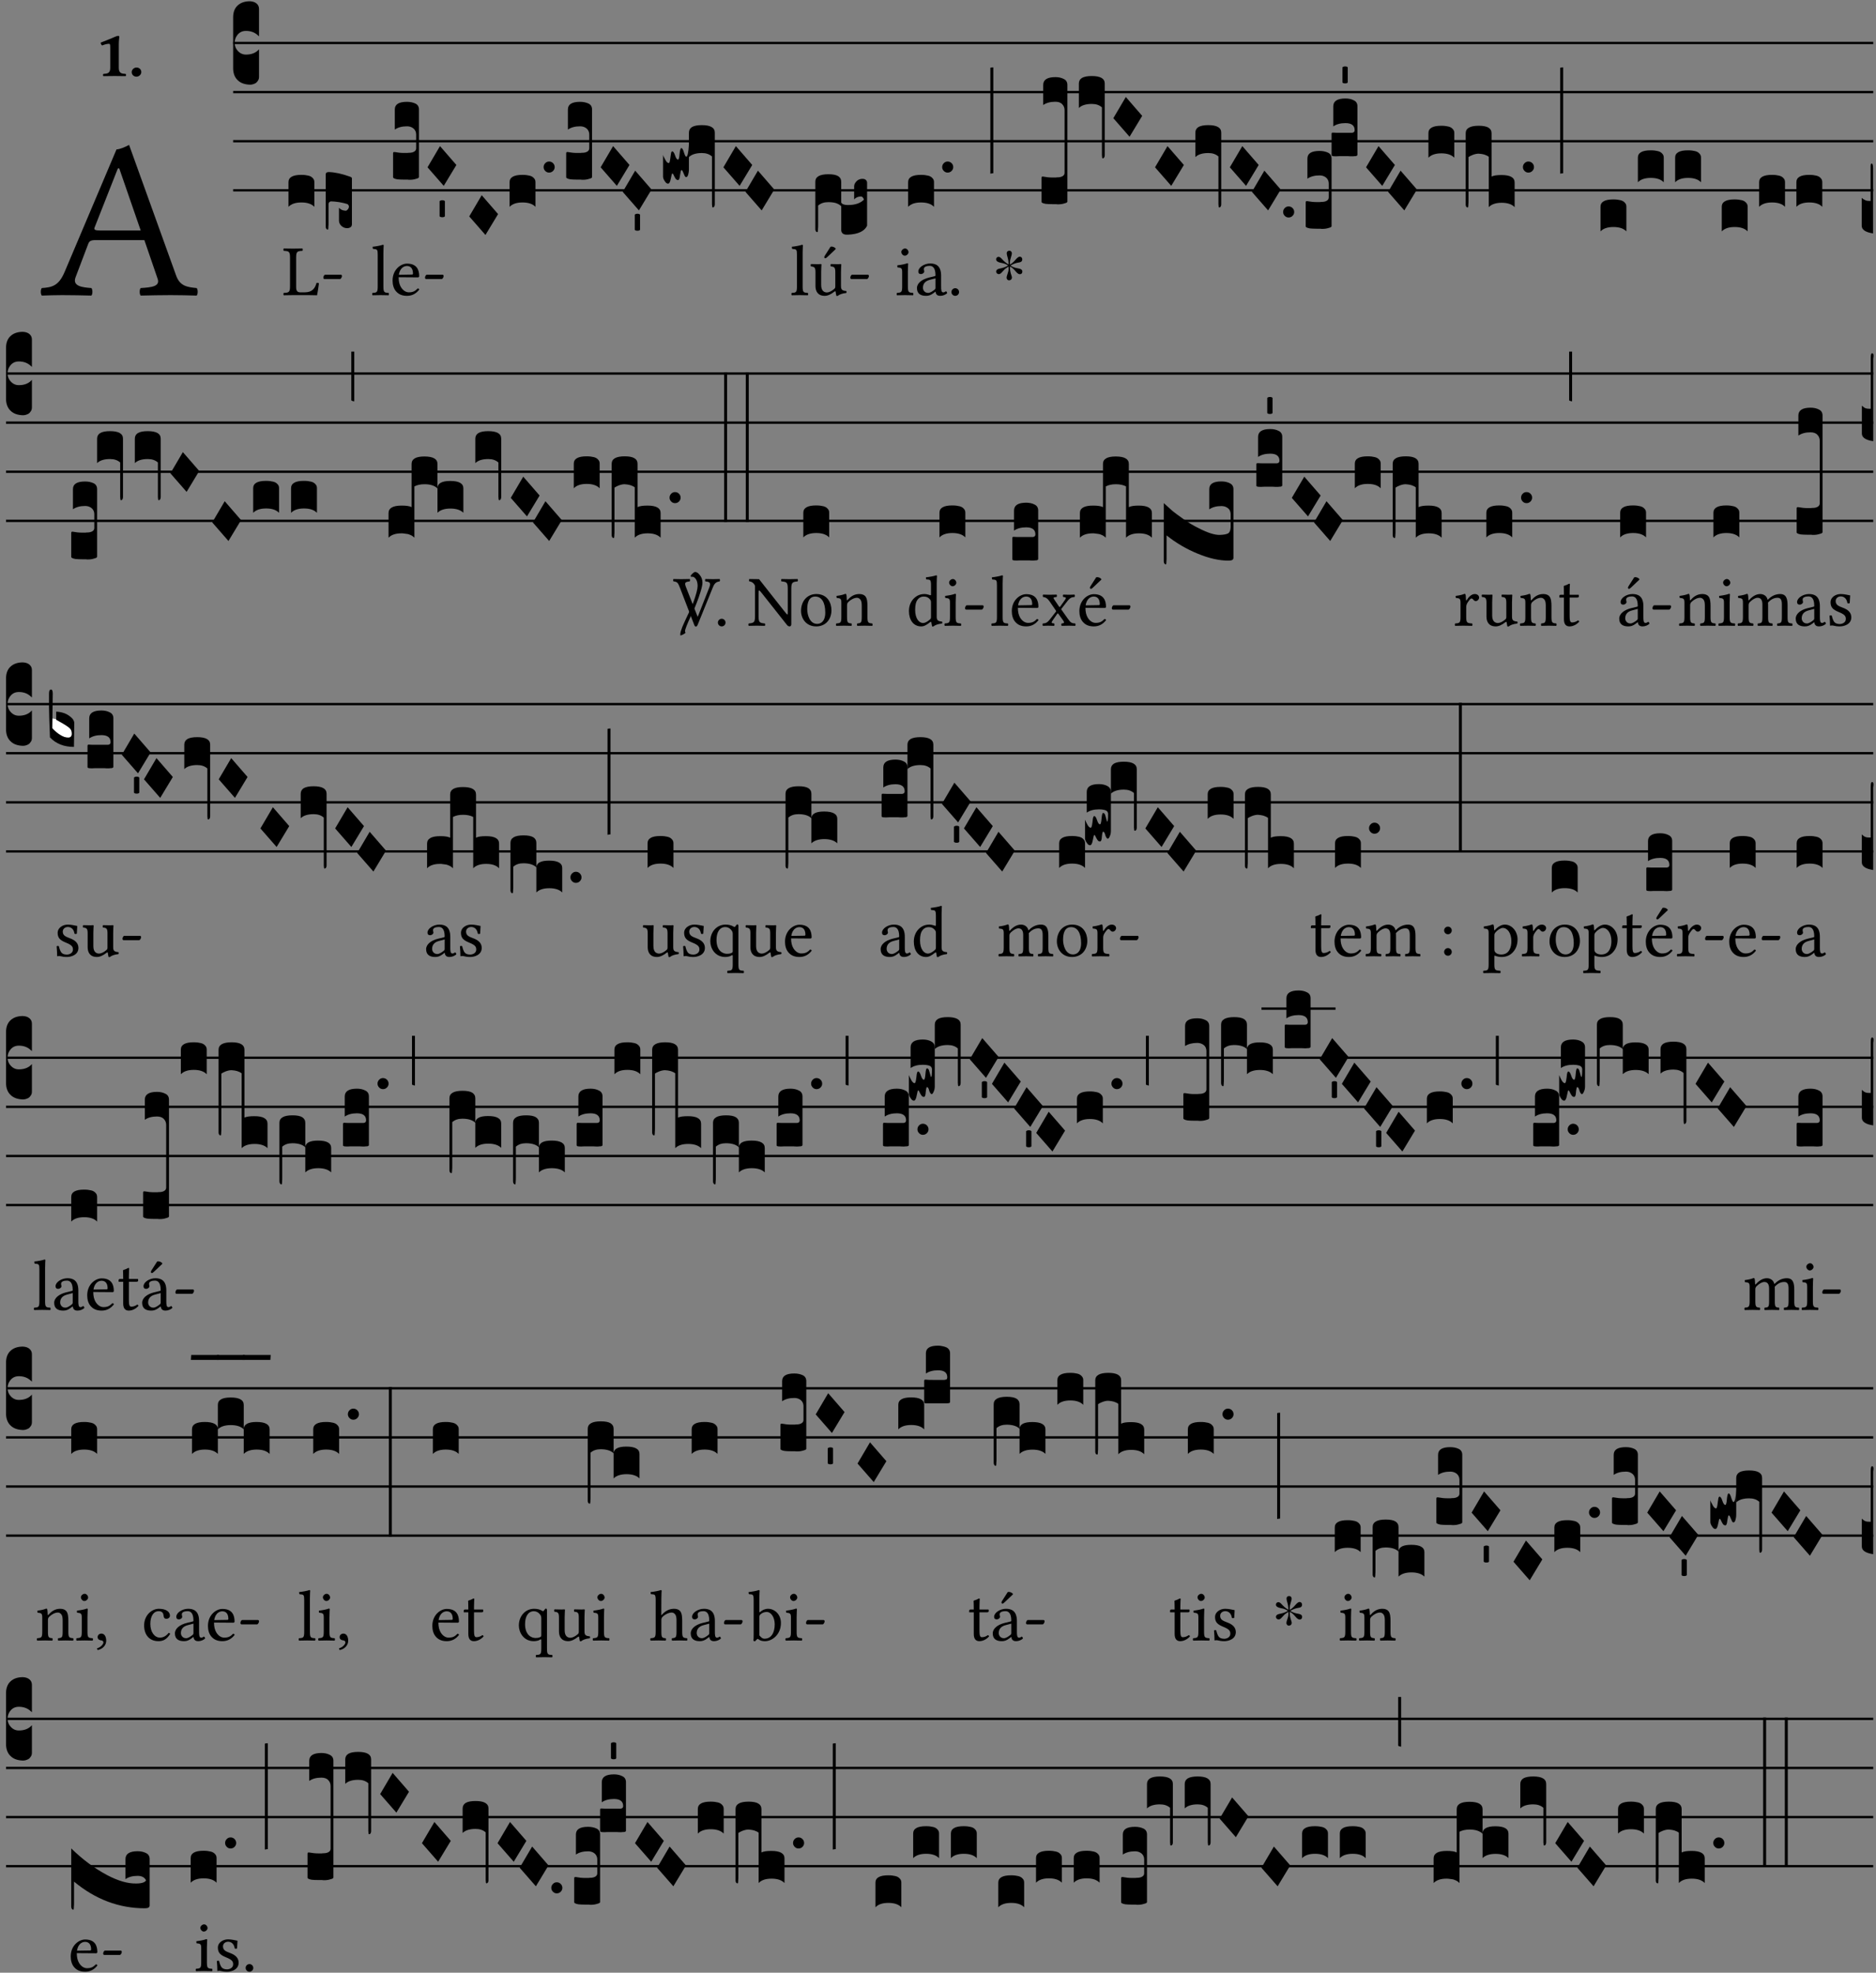 <?xml version="1.0" encoding="UTF-8" standalone="no"?>
<!DOCTYPE svg PUBLIC "-//W3C//DTD SVG 1.1//EN" "http://www.w3.org/Graphics/SVG/1.1/DTD/svg11.dtd">
<svg xmlns="http://www.w3.org/2000/svg" xmlns:xlink="http://www.w3.org/1999/xlink" version="1.1" width="311pt" height="327pt" viewBox="0 0 311 327">
<rect x="0" y="0" width="311" height="327" fill="#808080" stroke="none"/>
<g enable-background="new">
<clipPath id="cp0">
<path transform="matrix(1,0,0,-1,-71,16251)" d="M 0 0 L 453.543 0 L 453.543 16322.79 L 0 16322.79 Z "/>
</clipPath>
<g clip-path="url(#cp0)">
<symbol id="font_1_22">
<path d="M .154 .081 L .209 .226 C .214 .239 .22 .243 .244 .243 L .455 .243 L .513 .074 C .525 .04 .487 .036 .439 .033 C .433 .027 .433 .006 .439 0 C .476 .001 .531 .002 .57 .002 C .611 .002 .649 .001 .684 0 C .69 .006 .69 .027 .684 .033 C .645 .037 .611 .04 .594 .088 L .388 .66 C .373 .651 .346 .64 .333 .64 L .106 .104 C .08 .042 .05 .036 .006 .033 C 0 .027 0 .006 .006 0 C .032 .001 .065 .002 .095 .002 C .136 .002 .186 .001 .223 0 C .229 .006 .229 .027 .223 .033 C .185 .036 .138 .04 .154 .081 M .262 .285 C .24 .285 .233 .288 .237 .298 L .339 .557 L .345 .557 L .439 .285 L .262 .285 Z "/>
</symbol>
<use xlink:href="#font_1_22" transform="matrix(37.858,0,0,-37.858,6.707,48.998)"/>
<symbol id="font_2_12">
<path d="M .275 .124 L .275 .485 C .275 .538 .283 .595 .283 .595 C .283 .608 .275 .612 .266 .612 C .256 .612 .239 .608 .216 .597 C .155 .569 .087 .545 0 .509 C .001 .492 .008 .476 .022 .466 C .076 .489 .112 .491 .126 .491 C .139 .491 .145 .487 .145 .437 L .145 .124 C .145 .041 .097 .037 .042 .034 C .032 .028 .032 .006 .042 0 C .124 .001 .171 .002 .211 .002 C .251 .002 .296 .001 .378 0 C .388 .006 .388 .028 .378 .034 C .323 .037 .275 .041 .275 .124 Z "/>
</symbol>
<symbol id="font_2_f">
<path d="M 0 .068 C 0 .03 .032 0 .072 0 C .112 0 .146 .032 .146 .07 C .146 .109 .114 .139 .074 .139 C .034 .139 0 .107 0 .068 Z "/>
</symbol>
<use xlink:href="#font_2_12" transform="matrix(10.909,0,0,-10.909,16.694,12.62)"/>
<use xlink:href="#font_2_f" transform="matrix(10.909,0,0,-10.909,21.832,12.708)"/>
<path transform="matrix(1,0,0,-1,38.65,7.123)" stroke-width=".388" stroke-linecap="butt" stroke-miterlimit="10" stroke-linejoin="miter" fill="none" stroke="#000000" d="M 0 0 L 271.894 0 "/>
<path transform="matrix(1,0,0,-1,38.65,15.264)" stroke-width=".388" stroke-linecap="butt" stroke-miterlimit="10" stroke-linejoin="miter" fill="none" stroke="#000000" d="M 0 0 L 271.894 0 "/>
<path transform="matrix(1,0,0,-1,38.65,23.405)" stroke-width=".388" stroke-linecap="butt" stroke-miterlimit="10" stroke-linejoin="miter" fill="none" stroke="#000000" d="M 0 0 L 271.894 0 "/>
<path transform="matrix(1,0,0,-1,38.65,31.545)" stroke-width=".388" stroke-linecap="butt" stroke-miterlimit="10" stroke-linejoin="miter" fill="none" stroke="#000000" d="M 0 0 L 271.894 0 "/>
<symbol id="font_3_d">
<path d="M 0 .106 L 0 .432 C 0 .465 .01 .491 .029 .508 C .048 .526 .075 .535 .108 .535 C .127 .534 .141 .529 .151 .52 C .161 .511 .166 .5 .166 .486 L .166 .31 L .156 .319 C .137 .336 .112 .345 .082 .345 C .054 .345 .033 .332 .019 .306 C .013 .295 .01 .282 .01 .268 C .01 .255 .013 .242 .02 .23 C .027 .219 .035 .21 .046 .203 C .057 .196 .069 .193 .082 .193 C .113 .193 .137 .201 .156 .217 L .166 .227 L .166 .05 C .166 .039 .163 .03 .157 .023 C .152 .015 .145 .009 .136 .006 C .127 .002 .118 0 .108 0 C .075 .001 .048 .01 .029 .029 C .01 .047 0 .073 0 .106 Z "/>
</symbol>
<use xlink:href="#font_3_d" transform="matrix(25.843,0,0,-25.843,38.65,14.037)"/>
<symbol id="font_1_2d">
<path d="M .136 .002 L .349 .002 C .376 .002 .468 0 .468 0 C .478 .05 .488 .115 .494 .167 C .484 .172 .473 .174 .461 .172 C .441 .1 .404 .041 .298 .041 L .235 .041 C .196 .041 .178 .06 .178 .111 L .178 .525 C .178 .608 .195 .613 .265 .616 C .271 .622 .271 .643 .265 .649 C .22 .648 .173 .647 .135 .647 C .099 .647 .052 .648 .006 .649 C 0 .643 0 .622 .006 .616 C .076 .613 .093 .608 .093 .525 L .093 .124 C .093 .041 .076 .036 .006 .033 C 0 .027 0 .006 .006 0 C .045 .001 .102 .002 .136 .002 Z "/>
</symbol>
<symbol id="font_1_e">
<path d="M .231 0 C .244 0 .258 .028 .258 .04 C .258 .05 .254 .06 .244 .06 L .025 .06 C .013 .06 0 .037 0 .019 C 0 .009 .006 0 .015 0 L .231 0 Z "/>
</symbol>
<use xlink:href="#font_1_2d" transform="matrix(11.955,0,0,-11.955,46.967,48.946)"/>
<use xlink:href="#font_1_e" transform="matrix(11.955,0,0,-11.955,53.603,46.256)"/>
<symbol id="font_3_40">
<path d="M .082 .205 C .101 .205 .116 .203 .128 .2 C .141 .197 .15 .191 .156 .184 C .163 .177 .166 .169 .166 .158 L .166 0 C .148 .019 .12 .028 .083 .028 C .046 .028 .018 .019 0 0 L 0 .158 C 0 .189 .027 .205 .082 .205 Z "/>
</symbol>
<symbol id="font_3_1e8">
<path d="M 0 .02 L 0 .356 C .001 .365 .007 .369 .02 .369 C .056 .368 .101 .359 .154 .34 C .163 .337 .168 .334 .168 .329 L .168 .034 C .168 .03 .167 .027 .166 .024 C .165 .021 .163 .018 .16 .016 C .157 .014 .154 .012 .15 .011 C .147 .01 .143 .009 .138 .009 C .123 .009 .111 .014 .1 .024 C .09 .034 .085 .045 .085 .058 L .085 .14 C .095 .128 .109 .122 .128 .121 C .133 .121 .137 .124 .141 .129 C .146 .134 .148 .14 .149 .147 C .148 .156 .144 .161 .138 .164 C .126 .168 .109 .172 .087 .176 C .065 .179 .048 .181 .035 .181 C .032 .181 .028 .18 .024 .177 C .021 .174 .019 .17 .018 .166 L .018 .046 C .018 .035 .018 .026 .017 .02 C .017 .014 .017 .009 .016 .006 C .016 .003 .016 .001 .015 .001 C .014 0 .013 0 .011 0 C .008 .001 .005 .003 .003 .006 C .001 .009 0 .014 0 .02 Z "/>
</symbol>
<use xlink:href="#font_3_40" transform="matrix(25.843,0,0,-25.843,47.823,34.284)"/>
<use xlink:href="#font_3_1e8" transform="matrix(25.843,0,0,-25.843,53.999,38.057)"/>
<symbol id="font_1_4d">
<path d="M .078 .124 C .078 .041 .067 .036 .006 .033 C 0 .027 0 .006 .006 0 C .041 .001 .078 .002 .118 .002 C .158 .002 .196 .001 .229 0 C .235 .006 .235 .027 .229 .033 C .168 .036 .157 .041 .157 .124 L .157 .585 C .157 .65 .161 .69 .161 .69 C .161 .697 .157 .7 .148 .7 C .123 .69 .048 .676 .008 .673 C .006 .665 .008 .649 .014 .643 C .072 .639 .078 .636 .078 .561 L .078 .124 Z "/>
</symbol>
<symbol id="font_1_46">
<path d="M .349 .103 C .312 .065 .283 .049 .225 .049 C .189 .049 .147 .07 .116 .121 C .096 .154 .084 .2 .084 .258 L .35 .256 C .362 .256 .369 .262 .369 .273 C .369 .357 .339 .447 .2 .447 C .113 .447 0 .364 0 .212 C 0 .156 .014 .102 .047 .064 C .081 .024 .128 0 .2 0 C .276 0 .33 .035 .37 .087 C .367 .097 .361 .102 .349 .103 M .087 .292 C .106 .405 .176 .414 .2 .414 C .238 .414 .283 .393 .283 .309 C .283 .3 .279 .295 .268 .295 L .087 .292 Z "/>
</symbol>
<use xlink:href="#font_1_4d" transform="matrix(11.955,0,0,-11.955,61.684,48.946)"/>
<use xlink:href="#font_1_46" transform="matrix(11.955,0,0,-11.955,65.08,49.041)"/>
<use xlink:href="#font_1_e" transform="matrix(11.955,0,0,-11.955,70.459,46.256)"/>
<symbol id="font_3_105">
<path d="M 0 .016 L 0 .169 C 0 .175 .002 .178 .006 .178 L .01 .178 C .031 .174 .051 .172 .069 .172 C .073 .172 .077 .172 .081 .172 C .085 .172 .089 .172 .092 .172 C .096 .173 .099 .173 .102 .173 C .117 .173 .128 .176 .136 .181 C .144 .186 .148 .193 .148 .202 L .148 .289 C .148 .299 .146 .308 .142 .315 C .138 .323 .131 .33 .122 .335 C .113 .34 .102 .343 .089 .343 C .057 .343 .031 .336 .011 .322 L .011 .451 C .011 .484 .037 .5 .089 .5 C .11 .5 .128 .496 .143 .489 C .158 .482 .166 .469 .166 .451 L .166 .017 C .166 .013 .16 .009 .147 .006 C .135 .002 .122 0 .107 0 C .104 0 .099 0 .094 .001 C .089 .001 .082 .001 .074 .001 C .052 .001 .036 .002 .027 .003 C .009 .006 0 .011 0 .016 Z "/>
</symbol>
<symbol id="font_3_1a">
<path d="M 0 .119 L .08 .255 L .185 .134 L .104 0 L 0 .119 Z "/>
</symbol>
<symbol id="font_3_59">
<path d="M 0 .103 C .004 .107 .01 .109 .017 .109 C .025 .109 .031 .107 .034 .103 L .034 .006 C .031 .002 .026 0 .017 0 C .009 0 .003 .002 0 .006 L 0 .103 Z "/>
</symbol>
<symbol id="font_3_b">
<path d="M .06 .01 C .053 .003 .044 0 .035 0 C .026 0 .018 .003 .011 .01 C .004 .017 0 .025 0 .035 C 0 .046 .004 .054 .011 .061 C .018 .068 .026 .071 .035 .071 C .044 .071 .053 .068 .06 .061 C .067 .054 .071 .046 .071 .035 C .071 .025 .067 .017 .06 .01 Z "/>
</symbol>
<symbol id="font_3_4d">
<path d="M 0 .046 L 0 .185 C .001 .183 .002 .179 .004 .174 C .007 .169 .009 .165 .011 .161 C .013 .157 .015 .152 .018 .148 C .021 .143 .024 .139 .027 .137 C .03 .134 .033 .133 .036 .133 C .039 .133 .041 .135 .042 .14 C .044 .145 .045 .151 .046 .159 C .047 .166 .048 .173 .049 .181 C .05 .188 .051 .194 .052 .2 C .054 .205 .056 .208 .059 .208 C .065 .208 .071 .2 .077 .182 C .083 .164 .089 .155 .096 .155 C .101 .155 .104 .167 .106 .191 C .108 .215 .112 .228 .117 .229 C .123 .229 .129 .219 .134 .201 C .14 .182 .145 .173 .149 .174 C .152 .174 .154 .176 .155 .18 C .157 .184 .159 .189 .16 .197 C .161 .205 .162 .211 .163 .217 C .164 .223 .164 .23 .165 .24 C .166 .249 .166 .254 .166 .255 L .166 .094 C .166 .08 .164 .068 .161 .058 C .158 .048 .154 .043 .148 .043 C .144 .043 .14 .047 .137 .055 C .134 .063 .13 .07 .127 .078 C .124 .085 .121 .088 .118 .088 C .115 .088 .112 .077 .109 .056 C .107 .034 .103 .024 .096 .024 C .089 .024 .084 .027 .079 .035 C .075 .042 .071 .049 .068 .056 C .065 .063 .062 .066 .059 .066 C .057 .066 .054 .055 .05 .034 C .046 .012 .04 .001 .033 .001 C .026 -0 .018 .005 .011 .017 C .004 .027 0 .037 0 .046 Z "/>
</symbol>
<symbol id="font_3_f3">
<path d="M 0 .48 C 0 .496 .007 .508 .02 .516 C .034 .524 .055 .528 .083 .528 C .138 .528 .166 .512 .166 .48 L .166 .021 C .166 .009 .162 .002 .155 0 C .153 0 .152 0 .151 .001 C .15 .002 .15 .004 .149 .007 C .149 .01 .149 .014 .148 .02 C .148 .026 .148 .035 .148 .047 L .148 .327 C .131 .342 .11 .349 .083 .349 C .045 .349 .017 .34 0 .323 L 0 .48 Z "/>
</symbol>
<use xlink:href="#font_3_105" transform="matrix(25.843,0,0,-25.843,65.164,29.801)"/>
<use xlink:href="#font_3_1a" transform="matrix(25.843,0,0,-25.843,70.875,30.809)"/>
<use xlink:href="#font_3_59" transform="matrix(25.843,0,0,-25.843,72.876,36.009)"/>
<use xlink:href="#font_3_1a" transform="matrix(25.843,0,0,-25.843,77.79,38.949)"/>
<use xlink:href="#font_3_40" transform="matrix(25.843,0,0,-25.843,84.477,34.284)"/>
<use xlink:href="#font_3_b" transform="matrix(25.843,0,0,-25.843,90.12,28.61)"/>
<use xlink:href="#font_3_105" transform="matrix(25.843,0,0,-25.843,93.861,29.801)"/>
<use xlink:href="#font_3_1a" transform="matrix(25.843,0,0,-25.843,99.572,30.809)"/>
<use xlink:href="#font_3_1a" transform="matrix(25.843,0,0,-25.843,103.232,34.878)"/>
<use xlink:href="#font_3_59" transform="matrix(25.843,0,0,-25.843,105.229,38.247)"/>
<use xlink:href="#font_3_4d" transform="matrix(25.843,0,0,-25.843,109.919,30.464)"/>
<use xlink:href="#font_3_f3" transform="matrix(25.843,0,0,-25.843,114.209,34.388)"/>
<use xlink:href="#font_3_1a" transform="matrix(25.843,0,0,-25.843,119.924,30.809)"/>
<use xlink:href="#font_3_1a" transform="matrix(25.843,0,0,-25.843,123.58,34.878)"/>
<symbol id="font_1_ba">
<path d="M .197 .003 C .236 .003 .283 .023 .332 .063 C .337 .067 .346 .069 .347 .062 C .35 .037 .358 .003 .358 .003 C .366 0 .371 .001 .377 .003 C .399 .021 .434 .036 .495 .043 C .501 .049 .501 .064 .495 .07 C .431 .075 .422 .094 .422 .143 L .422 .335 C .422 .365 .426 .438 .426 .438 C .426 .441 .423 .444 .418 .444 C .413 .443 .398 .442 .383 .442 C .351 .442 .315 .443 .281 .444 C .275 .438 .275 .417 .281 .411 C .33 .408 .343 .396 .343 .33 L .343 .137 C .343 .118 .341 .11 .327 .098 C .29 .066 .252 .05 .227 .05 C .197 .05 .147 .064 .147 .153 L .147 .335 C .147 .365 .151 .438 .151 .438 C .151 .441 .148 .444 .143 .444 C .138 .443 .123 .442 .108 .442 C .076 .442 .04 .443 .006 .444 C 0 .438 0 .417 .006 .411 C .054 .407 .068 .396 .068 .331 L .068 .139 C .068 .07 .098 .003 .197 .003 M .277 .684 L .201 .565 C .193 .552 .19 .548 .19 .537 C .19 .53 .197 .524 .204 .524 C .211 .524 .219 .528 .234 .543 L .349 .652 L .346 .663 C .323 .685 .297 .686 .291 .686 C .286 .686 .28 .685 .277 .684 Z "/>
</symbol>
<use xlink:href="#font_1_4d" transform="matrix(11.955,0,0,-11.955,131.182,48.946)"/>
<use xlink:href="#font_1_ba" transform="matrix(11.955,0,0,-11.955,134.374,49.077)"/>
<use xlink:href="#font_1_e" transform="matrix(11.955,0,0,-11.955,140.962,46.256)"/>
<symbol id="font_3_f7">
<path d="M 0 .021 L 0 .323 C 0 .355 .028 .371 .084 .371 C .112 .371 .133 .367 .146 .359 C .159 .351 .166 .339 .166 .323 L .166 .166 C .157 .175 .146 .181 .132 .186 C .119 .19 .102 .192 .083 .192 C .056 .192 .035 .185 .018 .17 L .018 .047 C .018 .036 .018 .027 .017 .021 C .017 .015 .017 .01 .016 .007 C .016 .004 .016 .002 .015 .001 C .014 0 .013 0 .011 0 C .008 .001 .006 .002 .004 .004 C .003 .006 .002 .008 .001 .011 C 0 .014 0 .017 0 .021 Z "/>
</symbol>
<symbol id="font_3_109">
<path d="M .045 0 L .035 0 C .012 0 0 .011 0 .032 L 0 .206 C .006 .195 .02 .19 .043 .19 C .09 .19 .124 .202 .146 .225 C .141 .238 .135 .245 .126 .245 C .107 .244 .093 .238 .083 .226 L .083 .309 C .083 .317 .085 .325 .09 .332 C .095 .34 .101 .346 .109 .351 C .118 .356 .127 .358 .136 .358 C .145 .358 .153 .356 .158 .351 C .163 .346 .166 .34 .166 .333 L .166 .057 C .149 .022 .109 .003 .045 0 Z "/>
</symbol>
<use xlink:href="#font_3_f7" transform="matrix(25.843,0,0,-25.843,135.164,38.47)"/>
<use xlink:href="#font_3_109" transform="matrix(25.843,0,0,-25.843,139.454,38.897)"/>
<symbol id="font_1_4a">
<path d="M .157 .124 L .157 .323 C .157 .373 .161 .437 .161 .437 C .161 .441 .156 .444 .148 .444 C .12 .433 .08 .424 .011 .415 C .009 .409 .011 .393 .013 .387 C .068 .382 .078 .376 .078 .319 L .078 .124 C .078 .041 .067 .038 .006 .033 C 0 .027 0 .006 .006 0 C .039 .001 .078 .002 .118 .002 C .158 .002 .196 .001 .229 0 C .235 .006 .235 .027 .229 .033 C .168 .037 .157 .041 .157 .124 M .066 .601 C .066 .575 .09 .549 .114 .549 C .142 .549 .166 .576 .166 .597 C .166 .621 .145 .649 .118 .649 C .094 .649 .066 .625 .066 .601 Z "/>
</symbol>
<symbol id="font_1_42">
<path d="M .257 .058 C .263 .027 .274 0 .324 0 C .362 0 .398 .017 .419 .037 C .417 .049 .413 .058 .402 .064 C .395 .058 .378 .048 .365 .048 C .336 .048 .335 .087 .335 .133 L .335 .28 C .335 .422 .257 .449 .184 .449 C .102 .449 .019 .395 .019 .338 C .019 .314 .031 .302 .054 .302 C .083 .302 .101 .323 .101 .336 C .101 .343 .1 .35 .098 .354 C .097 .357 .096 .363 .096 .374 C .096 .405 .138 .416 .176 .416 C .21 .416 .257 .399 .257 .286 C .257 .279 .254 .275 .251 .274 L .165 .253 C .069 .229 0 .176 0 .108 C 0 .026 .056 0 .126 0 C .161 0 .191 .008 .235 .042 L .255 .058 L .257 .058 M .257 .243 L .257 .111 C .257 .098 .251 .091 .243 .085 C .217 .064 .183 .041 .155 .041 C .105 .041 .083 .081 .083 .112 C .083 .157 .104 .203 .178 .222 L .257 .243 Z "/>
</symbol>
<symbol id="font_1_f">
<path d="M 0 .053 C 0 .024 .024 0 .053 0 C .082 0 .106 .024 .106 .053 C .106 .082 .082 .106 .053 .106 C .024 .106 0 .082 0 .053 Z "/>
</symbol>
<use xlink:href="#font_1_4a" transform="matrix(11.955,0,0,-11.955,148.628,48.946)"/>
<use xlink:href="#font_1_42" transform="matrix(11.955,0,0,-11.955,152.011,49.041)"/>
<use xlink:href="#font_1_f" transform="matrix(11.955,0,0,-11.955,157.726,49.041)"/>
<use xlink:href="#font_3_40" transform="matrix(25.843,0,0,-25.843,150.548,34.284)"/>
<use xlink:href="#font_3_b" transform="matrix(25.843,0,0,-25.843,156.191,28.61)"/>
<symbol id="font_4_25">
<path d="M .172 .184 L .172 .191 C .145 .174 .128 .162 .12 .155 C .113 .149 .099 .134 .078 .11 C .064 .094 .05 .086 .036 .086 C .014 .089 .002 .101 0 .121 C 0 .14 .013 .154 .039 .161 C .046 .163 .053 .165 .062 .166 C .097 .173 .128 .184 .154 .199 C .157 .201 .161 .203 .165 .206 L .154 .213 C .135 .226 .107 .236 .068 .243 C .024 .251 .001 .267 0 .29 C 0 .307 .008 .319 .023 .324 C .027 .325 .031 .326 .034 .326 C .048 .326 .064 .315 .082 .294 C .11 .263 .139 .24 .168 .223 L .172 .221 L .172 .234 C .172 .261 .167 .292 .157 .325 C .15 .348 .147 .365 .147 .376 C .147 .393 .155 .404 .171 .409 C .174 .41 .178 .411 .182 .411 C .199 .411 .21 .403 .216 .387 C .217 .383 .218 .379 .218 .374 C .218 .365 .215 .349 .208 .328 C .197 .296 .191 .268 .191 .245 L .191 .219 L .198 .223 C .221 .236 .245 .257 .27 .287 C .293 .314 .312 .328 .326 .328 C .345 .328 .356 .319 .361 .301 C .362 .297 .362 .293 .362 .289 C .362 .27 .352 .257 .331 .251 C .325 .25 .318 .248 .311 .247 C .277 .242 .244 .23 .213 .213 L .199 .205 L .207 .2 C .234 .183 .267 .172 .304 .166 C .338 .161 .357 .15 .362 .134 L .363 .122 C .363 .101 .354 .089 .336 .086 L .328 .085 C .311 .085 .291 .099 .268 .128 C .242 .159 .219 .179 .198 .188 L .191 .191 L .191 .184 C .191 .145 .198 .108 .211 .072 C .216 .058 .219 .047 .219 .04 C .219 .023 .211 .01 .195 .003 C .19 .001 .185 0 .18 0 C .165 0 .154 .008 .148 .023 C .146 .028 .145 .032 .145 .037 C .145 .049 .149 .064 .156 .083 C .167 .113 .173 .138 .173 .158 L .173 .167 L .172 .184 Z "/>
</symbol>
<use xlink:href="#font_4_25" transform="matrix(11.955,0,0,-11.955,165.138,46.471)"/>
<symbol id="font_3_34">
<path d="M .019 .682 L .019 .003 C .009 .002 .003 .001 0 0 L 0 .679 C .003 .681 .01 .682 .019 .682 Z "/>
</symbol>
<symbol id="font_3_107">
<path d="M 0 .016 L 0 .169 C 0 .175 .002 .178 .006 .178 L .01 .178 C .031 .174 .051 .172 .069 .172 C .073 .172 .077 .172 .081 .172 C .085 .172 .089 .172 .092 .172 C .096 .173 .099 .173 .102 .173 C .117 .173 .128 .176 .136 .181 C .144 .186 .148 .193 .148 .202 L .148 .604 C .148 .619 .143 .632 .133 .642 C .123 .653 .108 .658 .089 .658 C .057 .658 .031 .651 .011 .637 L .011 .766 C .011 .799 .037 .816 .089 .816 C .11 .816 .128 .812 .143 .804 C .158 .797 .166 .784 .166 .766 L .166 .017 C .166 .013 .16 .009 .147 .006 C .135 .002 .122 0 .107 0 C .104 0 .099 0 .094 .001 C .089 .001 .082 .001 .074 .001 C .052 .001 .036 .002 .027 .003 C .009 .006 0 .011 0 .016 Z "/>
</symbol>
<symbol id="font_3_104">
<path d="M .131 0 C .126 0 .118 0 .107 .001 C .096 .001 .087 .001 .078 .001 C .07 .001 .06 .001 .049 .001 C .038 0 .031 0 .028 0 C .016 0 .008 .001 .005 .002 C .002 .003 0 .005 0 .009 L 0 .143 C 0 .149 .002 .152 .006 .152 L .01 .152 C .015 .151 .036 .151 .075 .151 L .109 .151 C .12 .151 .128 .151 .132 .151 C .137 .152 .14 .153 .143 .155 C .146 .158 .148 .162 .148 .168 C .148 .198 .128 .213 .089 .213 C .057 .213 .031 .206 .011 .192 L .011 .321 C .011 .354 .037 .371 .089 .371 C .11 .371 .128 .367 .143 .359 C .158 .352 .166 .339 .166 .321 L .166 .01 C .166 .008 .165 .006 .164 .005 C .163 .004 .161 .003 .158 .002 C .155 .001 .151 .001 .146 .001 C .142 0 .137 0 .131 0 Z "/>
</symbol>
<symbol id="font_3_1b4">
<path d="M 0 .021 L 0 .476 C 0 .508 .028 .524 .084 .524 C .139 .524 .166 .508 .166 .476 L .166 .198 C .179 .205 .2 .208 .23 .208 C .286 .208 .314 .192 .314 .16 L .314 .002 C .296 .021 .268 .03 .231 .03 C .194 .03 .166 .021 .148 .002 L .148 .325 C .144 .328 .14 .331 .135 .333 C .13 .335 .125 .337 .12 .339 C .115 .34 .109 .342 .102 .343 C .096 .344 .09 .344 .083 .345 C .071 .345 .058 .342 .045 .337 C .032 .332 .023 .327 .018 .323 L .018 .047 C .018 .035 .018 .026 .017 .02 C .017 .014 .017 .01 .016 .007 C .016 .004 .016 .002 .015 .001 C .014 0 .013 0 .011 0 C .008 .001 .006 .002 .004 .004 C .003 .005 .002 .008 .001 .011 C 0 .014 0 .017 0 .021 Z "/>
</symbol>
<symbol id="font_3_16">
<path d="M 0 .049 L 0 .228 C .009 .22 .018 .215 .025 .212 C .032 .209 .043 .208 .057 .208 L .057 .429 C .057 .442 .059 .448 .064 .448 L .065 .448 C .07 .447 .073 .437 .073 .416 L .073 0 C .024 .007 0 .024 0 .049 Z "/>
</symbol>
<use xlink:href="#font_3_34" transform="matrix(25.843,0,0,-25.843,164.178,28.792)"/>
<use xlink:href="#font_3_107" transform="matrix(25.843,0,0,-25.843,172.657,33.87)"/>
<use xlink:href="#font_3_f3" transform="matrix(25.843,0,0,-25.843,178.852,26.248)"/>
<use xlink:href="#font_3_1a" transform="matrix(25.843,0,0,-25.843,184.568,22.667)"/>
<use xlink:href="#font_3_1a" transform="matrix(25.843,0,0,-25.843,191.479,30.809)"/>
<use xlink:href="#font_3_f3" transform="matrix(25.843,0,0,-25.843,198.165,34.388)"/>
<use xlink:href="#font_3_1a" transform="matrix(25.843,0,0,-25.843,203.881,30.809)"/>
<use xlink:href="#font_3_1a" transform="matrix(25.843,0,0,-25.843,207.537,34.878)"/>
<use xlink:href="#font_3_b" transform="matrix(25.843,0,0,-25.843,212.715,36.051)"/>
<use xlink:href="#font_3_105" transform="matrix(25.843,0,0,-25.843,216.456,37.941)"/>
<use xlink:href="#font_3_104" transform="matrix(25.843,0,0,-25.843,220.745,25.912)"/>
<use xlink:href="#font_3_59" transform="matrix(25.843,0,0,-25.843,222.547,13.826)"/>
<use xlink:href="#font_3_1a" transform="matrix(25.843,0,0,-25.843,226.461,30.809)"/>
<use xlink:href="#font_3_1a" transform="matrix(25.843,0,0,-25.843,230.117,34.878)"/>
<use xlink:href="#font_3_40" transform="matrix(25.843,0,0,-25.843,236.803,26.144)"/>
<use xlink:href="#font_3_1b4" transform="matrix(25.843,0,0,-25.843,242.979,34.388)"/>
<use xlink:href="#font_3_b" transform="matrix(25.843,0,0,-25.843,252.467,28.61)"/>
<use xlink:href="#font_3_34" transform="matrix(25.843,0,0,-25.843,258.652,28.792)"/>
<use xlink:href="#font_3_40" transform="matrix(25.843,0,0,-25.843,265.329,38.354)"/>
<use xlink:href="#font_3_40" transform="matrix(25.843,0,0,-25.843,271.524,30.215)"/>
<use xlink:href="#font_3_40" transform="matrix(25.843,0,0,-25.843,277.7,30.215)"/>
<use xlink:href="#font_3_40" transform="matrix(25.843,0,0,-25.843,285.43,38.354)"/>
<use xlink:href="#font_3_40" transform="matrix(25.843,0,0,-25.843,291.626,34.284)"/>
<use xlink:href="#font_3_40" transform="matrix(25.843,0,0,-25.843,297.803,34.284)"/>
<use xlink:href="#font_3_16" transform="matrix(25.843,0,0,-25.843,308.631,38.69)"/>
<path transform="matrix(1,0,0,-1,1,61.918)" stroke-width=".388" stroke-linecap="butt" stroke-miterlimit="10" stroke-linejoin="miter" fill="none" stroke="#000000" d="M 0 0 L 309.543 0 "/>
<path transform="matrix(1,0,0,-1,1,70.059)" stroke-width=".388" stroke-linecap="butt" stroke-miterlimit="10" stroke-linejoin="miter" fill="none" stroke="#000000" d="M 0 0 L 309.543 0 "/>
<path transform="matrix(1,0,0,-1,1,78.199)" stroke-width=".388" stroke-linecap="butt" stroke-miterlimit="10" stroke-linejoin="miter" fill="none" stroke="#000000" d="M 0 0 L 309.543 0 "/>
<path transform="matrix(1,0,0,-1,1,86.34)" stroke-width=".388" stroke-linecap="butt" stroke-miterlimit="10" stroke-linejoin="miter" fill="none" stroke="#000000" d="M 0 0 L 309.543 0 "/>
<symbol id="font_3_f2">
<path d="M 0 .395 C 0 .411 .007 .423 .02 .431 C .034 .439 .055 .443 .083 .443 C .138 .443 .166 .427 .166 .395 L .166 .021 C .166 .009 .162 .002 .155 0 C .153 0 .152 0 .151 .001 C .15 .002 .15 .004 .149 .007 C .149 .01 .149 .014 .148 .02 C .148 .026 .148 .035 .148 .047 L .148 .242 C .131 .257 .11 .264 .083 .264 C .045 .264 .017 .255 0 .238 L 0 .395 Z "/>
</symbol>
<symbol id="font_3_2a">
<path d="M 0 .319 L .019 .319 L .019 0 C .01 .001 .003 .003 0 .007 L 0 .319 Z "/>
</symbol>
<symbol id="font_3_523">
<path d="M 0 .158 C 0 .19 .028 .206 .084 .206 C .114 .206 .135 .203 .148 .196 L .148 .473 C .148 .505 .175 .521 .23 .521 C .286 .521 .314 .505 .314 .473 L .314 .317 C .314 .348 .341 .364 .396 .364 C .452 .364 .48 .348 .48 .317 L .48 .16 C .462 .178 .434 .187 .397 .187 C .36 .187 .332 .178 .314 .16 L .314 .316 C .296 .334 .268 .343 .231 .343 C .204 .343 .183 .338 .166 .329 L .166 0 C .163 .003 .16 .005 .157 .008 C .154 .01 .151 .012 .148 .014 C .145 .015 .141 .017 .137 .019 C .134 .02 .13 .022 .126 .023 C .122 .024 .118 .024 .113 .025 C .108 .026 .103 .026 .098 .027 C .093 .028 .088 .028 .083 .028 C .046 .028 .018 .019 0 0 L 0 .158 Z "/>
</symbol>
<symbol id="font_3_26">
<path d="M 0 .96 L .019 .96 L .019 0 L 0 0 L 0 .96 Z "/>
</symbol>
<use xlink:href="#font_3_d" transform="matrix(25.843,0,0,-25.843,1,68.831)"/>
<use xlink:href="#font_3_105" transform="matrix(25.843,0,0,-25.843,11.809,92.736)"/>
<use xlink:href="#font_3_f2" transform="matrix(25.843,0,0,-25.843,16.099,82.916)"/>
<use xlink:href="#font_3_f2" transform="matrix(25.843,0,0,-25.843,22.353,82.916)"/>
<use xlink:href="#font_3_1a" transform="matrix(25.843,0,0,-25.843,28.248,81.533)"/>
<use xlink:href="#font_3_1a" transform="matrix(25.843,0,0,-25.843,35.185,89.674)"/>
<use xlink:href="#font_3_40" transform="matrix(25.843,0,0,-25.843,41.972,85.008)"/>
<use xlink:href="#font_3_40" transform="matrix(25.843,0,0,-25.843,48.252,85.008)"/>
<use xlink:href="#font_3_2a" transform="matrix(25.843,0,0,-25.843,58.239,66.532)"/>
<use xlink:href="#font_3_523" transform="matrix(25.843,0,0,-25.843,64.41,89.131)"/>
<use xlink:href="#font_3_f2" transform="matrix(25.843,0,0,-25.843,78.8,82.916)"/>
<use xlink:href="#font_3_1a" transform="matrix(25.843,0,0,-25.843,84.674,85.603)"/>
<use xlink:href="#font_3_1a" transform="matrix(25.843,0,0,-25.843,88.355,89.674)"/>
<use xlink:href="#font_3_40" transform="matrix(25.843,0,0,-25.843,95.121,80.938)"/>
<use xlink:href="#font_3_1b4" transform="matrix(25.843,0,0,-25.843,101.401,89.182)"/>
<use xlink:href="#font_3_b" transform="matrix(25.843,0,0,-25.843,110.997,83.404)"/>
<use xlink:href="#font_3_26" transform="matrix(25.843,0,0,-25.843,120.043,86.508)"/>
<use xlink:href="#font_3_26" transform="matrix(25.843,0,0,-25.843,123.635,86.508)"/>
<symbol id="font_4_3e">
<path d="M .204 .394 C .191 .363 .174 .326 .153 .283 C .094 .157 .065 .082 .065 .058 C .065 .055 .066 .052 .067 .049 C .068 .046 .069 .044 .07 .043 C .071 .042 .072 .04 .072 .039 C .073 .037 .072 .035 .07 .034 C .061 .026 .049 .018 .034 .011 C .019 .004 .009 0 .003 0 C .001 0 0 .001 0 .002 L 0 .018 C 0 .029 .002 .042 .007 .059 C .012 .075 .019 .095 .028 .118 C .038 .141 .047 .163 .056 .182 C .065 .202 .078 .229 .093 .262 C .109 .295 .122 .322 .131 .342 C .158 .399 .174 .437 .18 .456 C .22 .567 .24 .644 .24 .686 C .24 .725 .232 .756 .217 .779 C .202 .802 .185 .814 .167 .814 C .164 .814 .16 .813 .155 .812 C .146 .817 .142 .821 .143 .824 C .147 .835 .156 .846 .17 .859 C .184 .872 .195 .879 .204 .879 L .209 .879 C .224 .879 .24 .87 .257 .852 L .266 .842 C .293 .812 .307 .775 .307 .73 C .307 .704 .298 .663 .281 .607 C .264 .551 .247 .502 .23 .459 L .204 .394 Z "/>
</symbol>
<use xlink:href="#font_4_3e" transform="matrix(11.955,0,0,-11.955,112.781,105.33)"/>
<symbol id="font_1_37">
<path d="M .449 .626 C .523 .621 .523 .594 .502 .54 L .344 .139 L .34 .139 L .18 .546 C .157 .606 .163 .619 .231 .626 C .237 .632 .237 .653 .231 .659 C .191 .658 .146 .657 .11 .657 C .074 .657 .039 .658 .006 .659 C 0 .653 .001 .632 .007 .626 C .062 .621 .07 .604 .097 .535 L .294 .023 C .3 .007 .307 0 .317 0 C .328 0 .335 .009 .341 .023 L .548 .533 C .567 .58 .583 .619 .646 .626 C .652 .632 .652 .653 .646 .659 C .616 .658 .581 .657 .558 .657 C .535 .657 .49 .658 .449 .659 C .443 .653 .443 .632 .449 .626 Z "/>
</symbol>
<symbol id="font_1_2f">
<path d="M .547 .522 L .547 .195 C .547 .176 .547 .165 .54 .165 C .536 .165 .521 .183 .492 .22 L .149 .655 L .014 .657 C .008 .651 .008 .63 .014 .624 C .057 .621 .087 .586 .093 .56 L .093 .143 C .093 .054 .076 .048 .006 .041 C 0 .035 0 .014 .006 .008 C .049 .009 .094 .01 .118 .01 C .141 .01 .187 .009 .229 .008 C .235 .014 .235 .035 .229 .041 C .159 .048 .142 .052 .142 .143 L .142 .449 C .142 .483 .142 .498 .15 .498 C .156 .498 .167 .487 .184 .465 L .533 .024 C .544 .009 .557 0 .573 0 C .587 0 .596 .012 .596 .031 L .596 .522 C .596 .611 .613 .617 .683 .624 C .689 .63 .689 .651 .683 .657 C .642 .656 .595 .655 .571 .655 C .55 .655 .504 .656 .46 .657 C .454 .651 .454 .63 .46 .624 C .53 .617 .547 .613 .547 .522 Z "/>
</symbol>
<symbol id="font_1_50">
<path d="M 0 .215 C 0 .113 .068 0 .21 0 C .274 0 .323 .023 .357 .056 C .402 .1 .422 .163 .422 .224 C .422 .328 .365 .449 .212 .449 C .146 .449 .092 .422 .055 .379 C .019 .336 0 .278 0 .215 M .197 .414 C .283 .414 .336 .336 .336 .192 C .336 .066 .271 .035 .224 .035 C .12 .035 .086 .161 .086 .238 C .086 .325 .107 .414 .197 .414 Z "/>
</symbol>
<symbol id="font_1_4f">
<path d="M .164 .36 C .158 .353 .152 .351 .152 .36 C .151 .387 .149 .426 .144 .436 C .142 .441 .14 .444 .132 .444 C .104 .433 .078 .424 .009 .415 C .007 .409 .009 .393 .011 .387 C .065 .382 .076 .377 .076 .319 L .076 .124 C .076 .042 .066 .038 .006 .033 C 0 .027 0 .006 .006 0 C .036 .001 .076 .002 .116 .002 C .156 .002 .186 .001 .216 0 C .222 .006 .222 .027 .216 .033 C .165 .038 .155 .042 .155 .124 L .155 .288 C .155 .309 .164 .321 .172 .33 C .21 .367 .255 .389 .294 .389 C .314 .389 .335 .376 .347 .353 C .357 .333 .359 .306 .359 .276 L .359 .124 C .359 .042 .349 .038 .297 .033 C .292 .027 .292 .006 .297 0 C .327 .001 .359 .002 .399 .002 C .439 .002 .475 .001 .505 0 C .51 .006 .51 .027 .505 .033 C .449 .038 .438 .042 .438 .124 L .438 .273 C .438 .328 .434 .376 .411 .407 C .394 .429 .363 .441 .328 .441 C .279 .441 .223 .428 .164 .36 Z "/>
</symbol>
<use xlink:href="#font_1_37" transform="matrix(11.955,0,0,-11.955,111.574,103.859)"/>
<use xlink:href="#font_1_f" transform="matrix(11.955,0,0,-11.955,119.01,103.835)"/>
<use xlink:href="#font_1_2f" transform="matrix(11.955,0,0,-11.955,124.055,103.835)"/>
<use xlink:href="#font_1_50" transform="matrix(11.955,0,0,-11.955,132.794,103.835)"/>
<use xlink:href="#font_1_4f" transform="matrix(11.955,0,0,-11.955,138.569,103.74)"/>
<use xlink:href="#font_3_40" transform="matrix(25.843,0,0,-25.843,133.172,89.08)"/>
<symbol id="font_1_45">
<path d="M .295 .063 C .3 .067 .309 .069 .31 .062 C .313 .038 .321 .003 .321 .003 C .329 0 .334 .001 .34 .003 C .362 .021 .397 .036 .458 .043 C .464 .049 .464 .064 .458 .07 C .394 .075 .385 .094 .385 .143 L .385 .596 C .385 .661 .389 .701 .389 .701 C .389 .708 .385 .711 .376 .711 C .351 .701 .276 .687 .236 .684 C .234 .676 .236 .66 .242 .654 C .245 .654 .248 .654 .251 .654 C .295 .651 .306 .651 .306 .572 L .306 .444 C .306 .437 .304 .435 .297 .435 C .293 .435 .252 .452 .219 .452 C .153 .452 .109 .43 .069 .392 C .026 .349 0 .29 0 .216 C 0 .093 .062 .003 .17 .003 C .209 .003 .246 .023 .295 .063 M .306 .137 C .306 .118 .304 .11 .29 .098 C .253 .066 .221 .05 .196 .05 C .142 .05 .086 .109 .086 .234 C .086 .306 .1 .346 .115 .367 C .146 .414 .188 .417 .208 .417 C .244 .417 .269 .404 .289 .381 C .303 .365 .306 .358 .306 .327 L .306 .137 Z "/>
</symbol>
<use xlink:href="#font_1_45" transform="matrix(11.955,0,0,-11.955,150.683,103.871)"/>
<use xlink:href="#font_1_4a" transform="matrix(11.955,0,0,-11.955,156.553,103.74)"/>
<use xlink:href="#font_1_e" transform="matrix(11.955,0,0,-11.955,159.984,101.05)"/>
<use xlink:href="#font_3_40" transform="matrix(25.843,0,0,-25.843,155.742,89.08)"/>
<use xlink:href="#font_1_4d" transform="matrix(11.955,0,0,-11.955,164.34,103.74)"/>
<use xlink:href="#font_1_46" transform="matrix(11.955,0,0,-11.955,167.735,103.835)"/>
<use xlink:href="#font_3_104" transform="matrix(25.843,0,0,-25.843,167.82,92.917)"/>
<symbol id="font_1_59">
<path d="M .167 .36 C .144 .394 .151 .395 .196 .4 C .202 .406 .202 .427 .196 .433 C .169 .432 .125 .431 .095 .431 C .065 .431 .035 .432 .009 .433 C .003 .427 .003 .406 .009 .4 C .043 .397 .071 .38 .099 .339 L .186 .212 C .191 .205 .191 .202 .187 .197 L .103 .089 C .063 .038 .041 .035 .006 .033 C 0 .027 0 .006 .006 0 C .026 .001 .048 .002 .078 .002 C .108 .002 .136 .001 .162 0 C .168 .006 .168 .027 .162 .033 C .126 .037 .118 .041 .14 .073 L .203 .164 C .211 .176 .215 .175 .221 .166 L .279 .086 C .314 .038 .298 .036 .266 .033 C .26 .027 .26 .006 .266 0 C .296 .001 .329 .002 .365 .002 C .403 .002 .43 .001 .454 0 C .46 .006 .46 .027 .454 .033 C .409 .036 .394 .039 .354 .096 L .264 .223 C .26 .229 .259 .232 .264 .238 L .348 .345 C .385 .392 .409 .397 .445 .4 C .451 .406 .451 .427 .445 .433 C .425 .432 .402 .431 .372 .431 C .342 .431 .314 .432 .288 .433 C .282 .427 .282 .406 .288 .4 C .325 .396 .336 .393 .312 .359 L .247 .268 C .24 .258 .236 .259 .228 .27 L .167 .36 Z "/>
</symbol>
<symbol id="font_1_a9">
<path d="M .349 .103 C .312 .065 .283 .049 .225 .049 C .189 .049 .147 .07 .116 .121 C .096 .154 .084 .2 .084 .258 L .35 .256 C .362 .256 .369 .262 .369 .273 C .369 .357 .339 .447 .2 .447 C .113 .447 0 .364 0 .212 C 0 .156 .014 .102 .047 .064 C .081 .024 .128 0 .2 0 C .276 0 .33 .035 .37 .087 C .367 .097 .361 .102 .349 .103 M .087 .292 C .106 .405 .176 .414 .2 .414 C .238 .414 .283 .393 .283 .309 C .283 .3 .279 .295 .268 .295 L .087 .292 M .233 .681 L .157 .562 C .149 .549 .146 .545 .146 .534 C .146 .527 .153 .521 .16 .521 C .167 .521 .175 .525 .19 .54 L .305 .649 L .302 .66 C .279 .682 .253 .683 .247 .683 C .242 .683 .236 .682 .233 .681 Z "/>
</symbol>
<use xlink:href="#font_1_59" transform="matrix(11.955,0,0,-11.955,172.816,103.74)"/>
<use xlink:href="#font_1_a9" transform="matrix(11.955,0,0,-11.955,178.937,103.835)"/>
<use xlink:href="#font_1_e" transform="matrix(11.955,0,0,-11.955,184.317,101.05)"/>
<symbol id="font_3_524">
<path d="M 0 .158 C 0 .19 .028 .206 .084 .206 C .114 .206 .135 .203 .148 .196 L .148 .473 C .148 .505 .175 .521 .23 .521 C .286 .521 .314 .505 .314 .473 L .314 .196 C .327 .203 .348 .206 .378 .206 C .434 .206 .462 .19 .462 .158 L .462 0 C .444 .019 .416 .028 .379 .028 C .342 .028 .314 .019 .296 0 L .296 .329 C .279 .338 .258 .343 .231 .343 C .204 .343 .183 .338 .166 .329 L .166 0 C .163 .003 .16 .005 .157 .008 C .154 .01 .151 .012 .148 .014 C .145 .015 .141 .017 .137 .019 C .134 .02 .13 .022 .126 .023 C .122 .024 .118 .024 .113 .025 C .108 .026 .103 .026 .098 .027 C .093 .028 .088 .028 .083 .028 C .046 .028 .018 .019 0 0 L 0 .158 Z "/>
</symbol>
<symbol id="font_3_745">
<path d="M .429 .238 L .429 .321 C .429 .33 .427 .339 .423 .347 C .419 .355 .412 .361 .403 .366 C .394 .371 .383 .374 .37 .374 C .338 .374 .312 .367 .292 .353 L .292 .483 C .292 .516 .318 .532 .37 .532 C .391 .532 .409 .528 .424 .52 C .439 .513 .447 .5 .447 .483 L .447 .042 C .447 .03 .437 .024 .416 .024 C .355 .024 .289 .039 .217 .069 C .146 .098 .079 .137 .018 .186 L .018 .047 C .018 .035 .018 .026 .017 .02 C .017 .014 .017 .01 .016 .007 C .016 .004 .016 .002 .015 .001 C .014 0 .013 0 .011 0 C .008 .001 .005 .003 .003 .007 C .001 .01 0 .015 0 .021 L 0 .393 C .024 .371 .043 .354 .058 .341 C .073 .329 .096 .312 .127 .29 C .158 .268 .191 .248 .226 .231 C .283 .202 .327 .188 .36 .189 C .385 .19 .403 .193 .413 .199 C .423 .205 .428 .218 .429 .238 Z "/>
</symbol>
<use xlink:href="#font_3_524" transform="matrix(25.843,0,0,-25.843,179.022,89.131)"/>
<use xlink:href="#font_3_745" transform="matrix(25.843,0,0,-25.843,192.926,93.551)"/>
<use xlink:href="#font_3_104" transform="matrix(25.843,0,0,-25.843,208.279,80.706)"/>
<use xlink:href="#font_3_59" transform="matrix(25.843,0,0,-25.843,210.081,68.62)"/>
<use xlink:href="#font_3_1a" transform="matrix(25.843,0,0,-25.843,214.153,85.603)"/>
<use xlink:href="#font_3_1a" transform="matrix(25.843,0,0,-25.843,217.834,89.674)"/>
<use xlink:href="#font_3_40" transform="matrix(25.843,0,0,-25.843,224.6,80.938)"/>
<use xlink:href="#font_3_1b4" transform="matrix(25.843,0,0,-25.843,230.88,89.182)"/>
<symbol id="font_1_53">
<path d="M .156 .36 C .154 .4 .153 .426 .148 .436 C .146 .441 .144 .444 .136 .444 C .108 .433 .082 .424 .013 .415 C .011 .409 .013 .393 .015 .387 C .069 .382 .08 .377 .08 .319 L .08 .124 C .08 .041 .068 .037 .006 .033 C 0 .027 0 .006 .006 0 C .041 .001 .08 .002 .12 .002 C .16 .002 .206 .001 .241 0 C .247 .006 .247 .027 .241 .033 C .171 .038 .159 .041 .159 .124 L .159 .263 C .159 .289 .171 .312 .183 .33 C .194 .346 .217 .379 .229 .379 C .238 .379 .247 .377 .255 .366 C .262 .356 .274 .343 .291 .343 C .315 .343 .338 .368 .338 .393 C .338 .412 .32 .441 .278 .441 C .231 .441 .19 .397 .167 .358 C .161 .347 .156 .355 .156 .36 Z "/>
</symbol>
<symbol id="font_1_56">
<path d="M .197 .003 C .236 .003 .283 .023 .332 .063 C .337 .067 .346 .069 .347 .062 C .35 .037 .358 .003 .358 .003 C .366 0 .371 .001 .377 .003 C .399 .021 .434 .036 .495 .043 C .501 .049 .501 .064 .495 .07 C .431 .075 .422 .094 .422 .143 L .422 .335 C .422 .365 .426 .438 .426 .438 C .426 .441 .423 .444 .418 .444 C .413 .443 .398 .442 .383 .442 C .351 .442 .315 .443 .281 .444 C .275 .438 .275 .417 .281 .411 C .33 .408 .343 .396 .343 .33 L .343 .137 C .343 .118 .341 .11 .327 .098 C .29 .066 .252 .05 .227 .05 C .197 .05 .147 .064 .147 .153 L .147 .335 C .147 .365 .151 .438 .151 .438 C .151 .441 .148 .444 .143 .444 C .138 .443 .123 .442 .108 .442 C .076 .442 .04 .443 .006 .444 C 0 .438 0 .417 .006 .411 C .054 .407 .068 .396 .068 .331 L .068 .139 C .068 .07 .098 .003 .197 .003 Z "/>
</symbol>
<symbol id="font_1_55">
<path d="M .018 .439 C .004 .439 0 .427 0 .419 L 0 .406 C 0 .401 .001 .4 .005 .4 L .064 .4 L .064 .099 C .064 .028 .095 0 .141 0 C .187 0 .237 .022 .276 .066 C .274 .076 .268 .082 .258 .083 C .232 .063 .202 .055 .176 .055 C .149 .055 .143 .085 .143 .147 L .143 .4 L .247 .4 C .257 .4 .271 .404 .271 .413 L .271 .433 C .271 .437 .268 .439 .263 .439 L .143 .439 L .143 .478 C .143 .543 .147 .583 .147 .583 C .147 .589 .144 .592 .139 .592 C .135 .592 .126 .588 .117 .583 C .106 .577 .096 .572 .083 .569 C .071 .565 .061 .562 .061 .555 C .061 .543 .064 .55 .064 .439 L .018 .439 Z "/>
</symbol>
<use xlink:href="#font_1_53" transform="matrix(11.955,0,0,-11.955,241.166,103.74)"/>
<use xlink:href="#font_1_56" transform="matrix(11.955,0,0,-11.955,245.613,103.871)"/>
<use xlink:href="#font_1_4f" transform="matrix(11.955,0,0,-11.955,251.962,103.74)"/>
<use xlink:href="#font_1_55" transform="matrix(11.955,0,0,-11.955,258.501,103.835)"/>
<use xlink:href="#font_3_40" transform="matrix(25.843,0,0,-25.843,246.404,89.08)"/>
<use xlink:href="#font_3_b" transform="matrix(25.843,0,0,-25.843,252.158,83.404)"/>
<use xlink:href="#font_3_2a" transform="matrix(25.843,0,0,-25.843,260.128,66.532)"/>
<symbol id="font_1_a1">
<path d="M .257 .058 C .263 .027 .274 0 .324 0 C .362 0 .398 .017 .419 .037 C .417 .049 .413 .058 .402 .064 C .395 .058 .378 .048 .365 .048 C .336 .048 .335 .087 .335 .133 L .335 .28 C .335 .422 .257 .449 .184 .449 C .102 .449 .019 .395 .019 .338 C .019 .314 .031 .302 .054 .302 C .083 .302 .101 .323 .101 .336 C .101 .343 .1 .35 .098 .354 C .097 .357 .096 .363 .096 .374 C .096 .405 .138 .416 .176 .416 C .21 .416 .257 .399 .257 .286 C .257 .279 .254 .275 .251 .274 L .165 .253 C .069 .229 0 .176 0 .108 C 0 .026 .056 0 .126 0 C .161 0 .191 .008 .235 .042 L .255 .058 L .257 .058 M .257 .243 L .257 .111 C .257 .098 .251 .091 .243 .085 C .217 .064 .183 .041 .155 .041 C .105 .041 .083 .081 .083 .112 C .083 .157 .104 .203 .178 .222 L .257 .243 M .208 .681 L .132 .562 C .124 .549 .121 .545 .121 .534 C .121 .527 .128 .521 .135 .521 C .142 .521 .15 .525 .165 .54 L .28 .649 L .277 .66 C .254 .682 .228 .683 .222 .683 C .217 .683 .211 .682 .208 .681 Z "/>
</symbol>
<use xlink:href="#font_1_a1" transform="matrix(11.955,0,0,-11.955,268.433,103.835)"/>
<use xlink:href="#font_1_e" transform="matrix(11.955,0,0,-11.955,273.945,101.05)"/>
<use xlink:href="#font_3_40" transform="matrix(25.843,0,0,-25.843,268.589,89.08)"/>
<use xlink:href="#font_1_4f" transform="matrix(11.955,0,0,-11.955,278.335,103.74)"/>
<use xlink:href="#font_1_4a" transform="matrix(11.955,0,0,-11.955,284.863,103.74)"/>
<use xlink:href="#font_3_40" transform="matrix(25.843,0,0,-25.843,284.051,89.08)"/>
<symbol id="font_1_4e">
<path d="M .15 .36 C .149 .39 .147 .426 .142 .436 C .14 .441 .138 .444 .13 .444 C .102 .433 .076 .424 .007 .415 C .005 .409 .007 .393 .009 .387 C .063 .382 .074 .377 .074 .319 L .074 .124 C .074 .042 .061 .037 .006 .033 C 0 .027 0 .006 .006 0 C .036 .001 .074 .002 .114 .002 C .154 .002 .185 .001 .215 0 C .221 .006 .221 .027 .215 .033 C .164 .038 .153 .042 .153 .124 L .153 .288 C .153 .309 .162 .321 .17 .33 C .21 .369 .247 .389 .278 .389 C .316 .389 .344 .365 .344 .298 L .344 .124 C .344 .042 .336 .037 .282 .033 C .277 .027 .277 .006 .282 0 C .307 .001 .344 .002 .384 .002 C .424 .002 .457 .001 .482 0 C .487 .006 .487 .027 .482 .033 C .432 .037 .423 .042 .423 .124 L .423 .283 C .423 .297 .423 .311 .422 .323 C .47 .376 .515 .389 .554 .389 C .592 .389 .614 .367 .614 .3 L .614 .124 C .614 .042 .604 .037 .552 .033 C .547 .027 .547 .006 .552 0 C .577 .001 .614 .002 .654 .002 C .694 .002 .729 .001 .757 0 C .762 .006 .762 .027 .757 .033 C .702 .037 .693 .042 .693 .124 L .693 .282 C .693 .371 .678 .441 .59 .441 C .539 .441 .477 .422 .425 .367 C .422 .364 .416 .359 .414 .368 C .405 .409 .366 .441 .314 .441 C .256 .441 .204 .407 .162 .36 C .157 .355 .151 .348 .15 .36 Z "/>
</symbol>
<symbol id="font_1_54">
<path d="M 0 .148 C .004 .099 .007 .052 .007 .01 C .017 .012 .027 .013 .032 .013 C .039 .013 .045 .013 .052 .011 C .079 .004 .106 0 .143 0 C .199 0 .302 .027 .302 .126 C .302 .194 .253 .234 .185 .259 C .125 .282 .085 .297 .085 .352 C .085 .393 .121 .416 .155 .416 C .177 .416 .235 .408 .248 .323 C .254 .317 .274 .318 .28 .324 C .283 .36 .285 .397 .286 .43 C .255 .435 .207 .449 .155 .449 C .081 .449 .014 .401 .014 .337 C .014 .264 .047 .233 .124 .201 C .207 .167 .226 .146 .226 .103 C .226 .054 .178 .033 .141 .033 C .102 .033 .08 .046 .07 .057 C .048 .08 .037 .124 .031 .149 C .025 .155 .006 .154 0 .148 Z "/>
</symbol>
<use xlink:href="#font_1_4e" transform="matrix(11.955,0,0,-11.955,288.055,103.74)"/>
<use xlink:href="#font_1_42" transform="matrix(11.955,0,0,-11.955,297.691,103.835)"/>
<use xlink:href="#font_1_54" transform="matrix(11.955,0,0,-11.955,303.298,103.835)"/>
<symbol id="font_3_14">
<path d="M 0 .049 L 0 .228 C .006 .223 .011 .218 .016 .215 C .021 .212 .027 .21 .033 .209 C .04 .208 .048 .208 .057 .208 L .057 .535 C .057 .554 .06 .564 .065 .564 L .066 .564 C .072 .564 .075 .559 .075 .548 C .075 .543 .074 .537 .073 .53 L .073 0 C .024 .007 0 .024 0 .049 Z "/>
</symbol>
<use xlink:href="#font_3_107" transform="matrix(25.843,0,0,-25.843,297.847,88.666)"/>
<use xlink:href="#font_3_14" transform="matrix(25.843,0,0,-25.843,308.657,73.134)"/>
<path transform="matrix(1,0,0,-1,1,116.713)" stroke-width=".388" stroke-linecap="butt" stroke-miterlimit="10" stroke-linejoin="miter" fill="none" stroke="#000000" d="M 0 0 L 309.543 0 "/>
<path transform="matrix(1,0,0,-1,1,124.853)" stroke-width=".388" stroke-linecap="butt" stroke-miterlimit="10" stroke-linejoin="miter" fill="none" stroke="#000000" d="M 0 0 L 309.543 0 "/>
<path transform="matrix(1,0,0,-1,1,132.994)" stroke-width=".388" stroke-linecap="butt" stroke-miterlimit="10" stroke-linejoin="miter" fill="none" stroke="#000000" d="M 0 0 L 309.543 0 "/>
<path transform="matrix(1,0,0,-1,1,141.134)" stroke-width=".388" stroke-linecap="butt" stroke-miterlimit="10" stroke-linejoin="miter" fill="none" stroke="#000000" d="M 0 0 L 309.543 0 "/>
<use xlink:href="#font_3_d" transform="matrix(25.843,0,0,-25.843,1,123.626)"/>
<use xlink:href="#font_1_54" transform="matrix(11.955,0,0,-11.955,9.39,158.63)"/>
<use xlink:href="#font_1_56" transform="matrix(11.955,0,0,-11.955,13.718,158.666)"/>
<use xlink:href="#font_1_e" transform="matrix(11.955,0,0,-11.955,20.305,155.845)"/>
<symbol id="font_3_3a">
<path d="M 0 .065 L 0 .128 L .027 .124 L .076 .097 C .102 .082 .119 .07 .126 .061 C .133 .052 .137 .04 .137 .025 C .137 .008 .129 0 .112 0 C .101 0 .087 .005 .068 .016 C .049 .027 .033 .038 .02 .049 L 0 .065 Z "/>
</symbol>
<use xlink:href="#font_3_3a" transform="matrix(25.843,0,0,-25.843,8.513,122.385)" fill="#ffffff"/>
<symbol id="font_3_39">
<path d="M .046 .226 C .058 .226 .07 .224 .082 .221 C .094 .218 .105 .214 .114 .209 C .123 .204 .132 .198 .139 .192 C .146 .186 .152 .18 .156 .173 C .16 .166 .162 .16 .162 .155 L .16 0 C .096 0 .045 .02 .006 .061 C .002 .16 0 .225 0 .255 L 0 .341 C 0 .359 .004 .368 .013 .368 C .02 .368 .024 .359 .024 .342 L .021 .12 C .057 .08 .091 .06 .123 .06 C .138 .06 .146 .068 .146 .084 C .146 .097 .143 .108 .136 .116 C .129 .124 .114 .135 .09 .149 L .046 .174 L .046 .226 Z "/>
</symbol>
<use xlink:href="#font_3_39" transform="matrix(25.843,0,0,-25.843,8.125,123.806)"/>
<use xlink:href="#font_3_104" transform="matrix(25.843,0,0,-25.843,14.507,127.36)"/>
<use xlink:href="#font_3_1a" transform="matrix(25.843,0,0,-25.843,20.192,128.187)"/>
<use xlink:href="#font_3_59" transform="matrix(25.843,0,0,-25.843,22.213,131.555)"/>
<use xlink:href="#font_3_1a" transform="matrix(25.843,0,0,-25.843,23.871,132.257)"/>
<use xlink:href="#font_3_f3" transform="matrix(25.843,0,0,-25.843,30.552,135.836)"/>
<use xlink:href="#font_3_1a" transform="matrix(25.843,0,0,-25.843,36.26,132.257)"/>
<use xlink:href="#font_3_1a" transform="matrix(25.843,0,0,-25.843,43.17,140.398)"/>
<use xlink:href="#font_3_f3" transform="matrix(25.843,0,0,-25.843,49.851,143.977)"/>
<use xlink:href="#font_3_1a" transform="matrix(25.843,0,0,-25.843,55.56,140.398)"/>
<use xlink:href="#font_3_1a" transform="matrix(25.843,0,0,-25.843,59.215,144.468)"/>
<use xlink:href="#font_1_42" transform="matrix(11.955,0,0,-11.955,70.642,158.63)"/>
<use xlink:href="#font_1_54" transform="matrix(11.955,0,0,-11.955,76.249,158.63)"/>
<symbol id="font_3_1b8">
<path d="M 0 .021 L 0 .323 C 0 .355 .028 .371 .084 .371 C .112 .371 .133 .367 .146 .359 C .159 .351 .166 .339 .166 .323 L .166 .169 C .17 .196 .197 .209 .248 .209 C .304 .209 .332 .193 .332 .162 L .332 .005 C .314 .023 .286 .032 .249 .032 C .212 .032 .184 .023 .166 .005 L .166 .166 C .149 .183 .121 .192 .083 .192 C .056 .192 .035 .185 .018 .17 L .018 .047 C .018 .036 .018 .027 .017 .021 C .017 .015 .017 .01 .016 .007 C .016 .004 .016 .002 .015 .001 C .014 0 .013 0 .011 0 C .008 .001 .006 .002 .004 .004 C .003 .006 .002 .008 .001 .011 C 0 .014 0 .017 0 .021 Z "/>
</symbol>
<use xlink:href="#font_3_524" transform="matrix(25.843,0,0,-25.843,70.799,143.925)"/>
<use xlink:href="#font_3_1b8" transform="matrix(25.843,0,0,-25.843,84.625,148.06)"/>
<use xlink:href="#font_3_b" transform="matrix(25.843,0,0,-25.843,94.566,146.344)"/>
<use xlink:href="#font_3_34" transform="matrix(25.843,0,0,-25.843,100.714,138.382)"/>
<use xlink:href="#font_1_56" transform="matrix(11.955,0,0,-11.955,106.563,158.666)"/>
<use xlink:href="#font_3_40" transform="matrix(25.843,0,0,-25.843,107.353,143.874)"/>
<symbol id="font_1_52">
<path d="M .311 .123 C .311 .04 .3 .036 .239 .033 C .233 .027 .233 .006 .239 0 C .274 .001 .311 .002 .351 .002 C .391 .002 .429 .001 .462 0 C .468 .006 .468 .027 .462 .033 C .401 .036 .39 .04 .39 .123 L .39 .651 C .39 .665 .386 .676 .375 .676 C .368 .676 .362 .668 .354 .657 C .341 .639 .337 .636 .325 .644 C .293 .664 .254 .673 .212 .673 C .09 .673 0 .573 0 .441 C 0 .348 .063 .224 .207 .224 C .234 .224 .267 .23 .284 .24 C .307 .253 .311 .255 .311 .234 L .311 .123 M .287 .602 C .307 .58 .311 .565 .311 .541 L .311 .311 C .311 .293 .31 .288 .297 .281 C .274 .269 .247 .268 .231 .268 C .173 .268 .086 .31 .086 .461 C .086 .565 .128 .639 .208 .639 C .238 .639 .265 .627 .287 .602 Z "/>
</symbol>
<use xlink:href="#font_1_54" transform="matrix(11.955,0,0,-11.955,113.246,158.63)"/>
<use xlink:href="#font_1_52" transform="matrix(11.955,0,0,-11.955,117.753,161.308)"/>
<use xlink:href="#font_1_56" transform="matrix(11.955,0,0,-11.955,123.587,158.666)"/>
<use xlink:href="#font_1_46" transform="matrix(11.955,0,0,-11.955,130.138,158.63)"/>
<symbol id="font_3_1b3">
<path d="M 0 .021 L 0 .48 C 0 .512 .028 .528 .084 .528 C .112 .528 .133 .524 .146 .516 C .159 .508 .166 .496 .166 .48 L .166 .326 C .17 .353 .197 .366 .248 .366 C .304 .366 .332 .35 .332 .319 L .332 .162 C .314 .18 .286 .189 .249 .189 C .212 .189 .184 .18 .166 .162 L .166 .323 C .149 .34 .121 .349 .083 .349 C .056 .349 .035 .342 .018 .327 L .018 .047 C .018 .035 .018 .026 .017 .02 C .017 .014 .017 .01 .016 .007 C .016 .004 .016 .002 .015 .001 C .014 0 .013 0 .011 0 C .008 .001 .006 .002 .004 .004 C .003 .005 .002 .008 .001 .011 C 0 .014 0 .017 0 .021 Z "/>
</symbol>
<use xlink:href="#font_3_1b3" transform="matrix(25.843,0,0,-25.843,130.223,143.977)"/>
<use xlink:href="#font_1_42" transform="matrix(11.955,0,0,-11.955,145.992,158.63)"/>
<use xlink:href="#font_1_45" transform="matrix(11.955,0,0,-11.955,151.492,158.666)"/>
<use xlink:href="#font_3_104" transform="matrix(25.843,0,0,-25.843,146.149,135.5)"/>
<use xlink:href="#font_3_f3" transform="matrix(25.843,0,0,-25.843,150.439,135.836)"/>
<use xlink:href="#font_3_1a" transform="matrix(25.843,0,0,-25.843,156.148,136.327)"/>
<use xlink:href="#font_3_59" transform="matrix(25.843,0,0,-25.843,158.145,139.697)"/>
<use xlink:href="#font_3_1a" transform="matrix(25.843,0,0,-25.843,159.802,140.398)"/>
<use xlink:href="#font_3_1a" transform="matrix(25.843,0,0,-25.843,163.457,144.468)"/>
<use xlink:href="#font_1_4e" transform="matrix(11.955,0,0,-11.955,165.511,158.535)"/>
<use xlink:href="#font_1_50" transform="matrix(11.955,0,0,-11.955,175.207,158.63)"/>
<use xlink:href="#font_1_53" transform="matrix(11.955,0,0,-11.955,180.981,158.535)"/>
<use xlink:href="#font_1_e" transform="matrix(11.955,0,0,-11.955,185.668,155.845)"/>
<symbol id="font_3_10e">
<path d="M 0 .046 L 0 .165 C .001 .163 .003 .158 .006 .151 C .009 .144 .012 .138 .015 .133 C .018 .128 .021 .123 .025 .119 C .029 .115 .033 .113 .036 .113 C .04 .113 .043 .119 .045 .131 C .047 .143 .049 .156 .05 .169 C .052 .181 .055 .188 .059 .188 C .065 .188 .071 .18 .077 .162 C .083 .144 .089 .135 .096 .135 C .101 .135 .104 .147 .106 .171 C .108 .195 .111 .208 .116 .208 C .121 .208 .126 .204 .129 .195 C .132 .185 .135 .176 .137 .167 C .139 .157 .141 .153 .143 .153 C .146 .153 .148 .17 .148 .202 C .148 .212 .143 .22 .134 .224 C .125 .228 .11 .231 .089 .231 C .057 .231 .031 .224 .011 .21 L .011 .343 C .011 .376 .037 .393 .089 .393 C .11 .393 .128 .389 .143 .381 C .158 .373 .166 .361 .166 .343 L .166 .094 C .166 .081 .164 .069 .159 .059 C .155 .049 .151 .043 .146 .043 C .143 .043 .14 .045 .137 .05 C .134 .054 .132 .06 .13 .066 C .129 .072 .127 .077 .124 .082 C .121 .086 .119 .088 .116 .088 C .113 .088 .11 .077 .108 .056 C .107 .035 .103 .025 .096 .025 C .089 .025 .084 .028 .079 .036 C .075 .042 .071 .049 .068 .056 C .065 .063 .062 .067 .059 .067 C .057 .066 .054 .055 .05 .034 C .046 .012 .04 .001 .033 .001 C .026 -0 .018 .005 .011 .017 C .004 .027 0 .037 0 .046 Z "/>
</symbol>
<use xlink:href="#font_3_40" transform="matrix(25.843,0,0,-25.843,175.584,143.874)"/>
<use xlink:href="#font_3_10e" transform="matrix(25.843,0,0,-25.843,179.874,140.131)"/>
<use xlink:href="#font_3_f2" transform="matrix(25.843,0,0,-25.843,184.164,137.71)"/>
<use xlink:href="#font_3_1a" transform="matrix(25.843,0,0,-25.843,189.873,140.398)"/>
<use xlink:href="#font_3_1a" transform="matrix(25.843,0,0,-25.843,193.527,144.468)"/>
<use xlink:href="#font_3_40" transform="matrix(25.843,0,0,-25.843,200.208,135.733)"/>
<use xlink:href="#font_3_1b4" transform="matrix(25.843,0,0,-25.843,206.384,143.977)"/>
<symbol id="font_1_1b">
<path d="M 0 .053 C 0 .024 .024 0 .053 0 C .082 0 .106 .024 .106 .053 C .106 .082 .082 .106 .053 .106 C .024 .106 0 .082 0 .053 M 0 .351 C 0 .322 .024 .298 .053 .298 C .082 .298 .106 .322 .106 .351 C .106 .38 .082 .404 .053 .404 C .024 .404 0 .38 0 .351 Z "/>
</symbol>
<use xlink:href="#font_1_55" transform="matrix(11.955,0,0,-11.955,217.311,158.63)"/>
<use xlink:href="#font_1_46" transform="matrix(11.955,0,0,-11.955,221.232,158.63)"/>
<use xlink:href="#font_1_4e" transform="matrix(11.955,0,0,-11.955,226.373,158.535)"/>
<use xlink:href="#font_1_1b" transform="matrix(11.955,0,0,-11.955,239.404,158.427)"/>
<use xlink:href="#font_3_40" transform="matrix(25.843,0,0,-25.843,221.317,143.874)"/>
<use xlink:href="#font_3_b" transform="matrix(25.843,0,0,-25.843,226.954,138.2)"/>
<use xlink:href="#font_3_26" transform="matrix(25.843,0,0,-25.843,241.859,141.302)"/>
<symbol id="font_1_51">
<path d="M .154 .602 C .153 .632 .151 .658 .146 .668 C .144 .673 .142 .676 .134 .676 C .106 .665 .08 .656 .011 .647 C .009 .641 .011 .625 .013 .619 C .067 .614 .078 .609 .078 .551 L .078 .124 C .078 .041 .067 .036 .006 .033 C 0 .027 0 .006 .006 0 C .041 .001 .078 .002 .118 .002 C .158 .002 .206 .001 .239 0 C .245 .006 .245 .027 .239 .033 C .168 .037 .157 .041 .157 .124 L .157 .232 C .157 .245 .161 .244 .171 .24 C .196 .23 .226 .224 .258 .224 C .314 .224 .364 .241 .405 .28 C .452 .326 .479 .388 .479 .469 C .479 .575 .404 .673 .302 .673 C .256 .673 .205 .643 .165 .598 C .159 .592 .155 .592 .154 .602 M .173 .565 C .199 .597 .245 .627 .274 .627 C .338 .627 .393 .555 .393 .442 C .393 .36 .364 .258 .252 .258 C .234 .258 .199 .263 .181 .279 C .161 .297 .157 .303 .157 .339 L .157 .521 C .157 .542 .161 .551 .173 .565 Z "/>
</symbol>
<use xlink:href="#font_1_51" transform="matrix(11.955,0,0,-11.955,245.854,161.308)"/>
<use xlink:href="#font_1_53" transform="matrix(11.955,0,0,-11.955,252.274,158.535)"/>
<use xlink:href="#font_1_50" transform="matrix(11.955,0,0,-11.955,256.877,158.63)"/>
<use xlink:href="#font_3_40" transform="matrix(25.843,0,0,-25.843,257.255,147.943)"/>
<use xlink:href="#font_1_51" transform="matrix(11.955,0,0,-11.955,262.436,161.308)"/>
<use xlink:href="#font_1_55" transform="matrix(11.955,0,0,-11.955,268.916,158.63)"/>
<use xlink:href="#font_1_a9" transform="matrix(11.955,0,0,-11.955,272.837,158.63)"/>
<use xlink:href="#font_1_53" transform="matrix(11.955,0,0,-11.955,277.978,158.535)"/>
<use xlink:href="#font_1_e" transform="matrix(11.955,0,0,-11.955,282.664,155.845)"/>
<use xlink:href="#font_3_104" transform="matrix(25.843,0,0,-25.843,272.922,147.71)"/>
<use xlink:href="#font_1_46" transform="matrix(11.955,0,0,-11.955,286.669,158.63)"/>
<use xlink:href="#font_1_e" transform="matrix(11.955,0,0,-11.955,292.049,155.845)"/>
<use xlink:href="#font_3_40" transform="matrix(25.843,0,0,-25.843,286.754,143.874)"/>
<use xlink:href="#font_1_42" transform="matrix(11.955,0,0,-11.955,297.69,158.63)"/>
<use xlink:href="#font_3_40" transform="matrix(25.843,0,0,-25.843,297.847,143.874)"/>
<use xlink:href="#font_3_14" transform="matrix(25.843,0,0,-25.843,308.649,144.21)"/>
<path transform="matrix(1,0,0,-1,1,175.331)" stroke-width=".388" stroke-linecap="butt" stroke-miterlimit="10" stroke-linejoin="miter" fill="none" stroke="#000000" d="M 0 0 L 309.543 0 "/>
<path transform="matrix(1,0,0,-1,1,183.472)" stroke-width=".388" stroke-linecap="butt" stroke-miterlimit="10" stroke-linejoin="miter" fill="none" stroke="#000000" d="M 0 0 L 309.543 0 "/>
<path transform="matrix(1,0,0,-1,1,191.612)" stroke-width=".388" stroke-linecap="butt" stroke-miterlimit="10" stroke-linejoin="miter" fill="none" stroke="#000000" d="M 0 0 L 309.543 0 "/>
<path transform="matrix(1,0,0,-1,1,199.753)" stroke-width=".388" stroke-linecap="butt" stroke-miterlimit="10" stroke-linejoin="miter" fill="none" stroke="#000000" d="M 0 0 L 309.543 0 "/>
<use xlink:href="#font_3_d" transform="matrix(25.843,0,0,-25.843,1,182.245)"/>
<use xlink:href="#font_1_4d" transform="matrix(11.955,0,0,-11.955,5.598,217.154)"/>
<use xlink:href="#font_1_42" transform="matrix(11.955,0,0,-11.955,8.982,217.249)"/>
<use xlink:href="#font_1_46" transform="matrix(11.955,0,0,-11.955,14.457,217.249)"/>
<use xlink:href="#font_3_40" transform="matrix(25.843,0,0,-25.843,11.809,202.492)"/>
<use xlink:href="#font_1_55" transform="matrix(11.955,0,0,-11.955,19.657,217.249)"/>
<use xlink:href="#font_1_a1" transform="matrix(11.955,0,0,-11.955,23.566,217.249)"/>
<use xlink:href="#font_1_e" transform="matrix(11.955,0,0,-11.955,29.078,214.464)"/>
<symbol id="font_3_1b0">
<path d="M 0 .103 L 0 .631 C 0 .663 .028 .679 .084 .679 C .139 .679 .166 .663 .166 .631 L .166 .196 C .179 .202 .2 .205 .23 .205 C .286 .205 .314 .189 .314 .157 L .314 0 C .296 .018 .268 .027 .231 .027 C .194 .027 .166 .018 .148 0 L .148 .48 C .144 .483 .14 .486 .135 .488 C .13 .49 .125 .492 .12 .494 C .115 .495 .109 .497 .102 .498 C .096 .499 .09 .499 .083 .5 C .071 .5 .058 .497 .045 .492 C .032 .487 .023 .482 .018 .478 L .018 .129 C .018 .118 .018 .109 .017 .103 C .017 .097 .017 .092 .016 .089 C .016 .086 .016 .084 .015 .083 C .014 .082 .013 .082 .011 .082 C .008 .083 .006 .084 .004 .086 C .003 .088 .002 .09 .001 .093 C 0 .096 0 .099 0 .103 Z "/>
</symbol>
<symbol id="font_3_1ae">
<path d="M 0 .021 L 0 .395 C 0 .427 .028 .443 .084 .443 C .112 .443 .133 .439 .146 .431 C .159 .423 .166 .411 .166 .395 L .166 .241 C .17 .268 .197 .281 .248 .281 C .304 .281 .332 .265 .332 .234 L .332 .077 C .314 .095 .286 .104 .249 .104 C .212 .104 .184 .095 .166 .077 L .166 .238 C .149 .255 .121 .264 .083 .264 C .056 .264 .035 .257 .018 .242 L .018 .047 C .018 .035 .018 .026 .017 .02 C .017 .014 .017 .01 .016 .007 C .016 .004 .016 .002 .015 .001 C .014 0 .013 0 .011 0 C .008 .001 .005 .003 .003 .007 C .001 .01 0 .015 0 .021 Z "/>
</symbol>
<symbol id="font_3_106">
<path d="M 0 .016 L 0 .169 C 0 .175 .002 .178 .006 .178 L .01 .178 C .031 .174 .051 .172 .069 .172 C .073 .172 .077 .172 .081 .172 C .085 .172 .089 .172 .092 .172 C .096 .173 .099 .173 .102 .173 C .117 .173 .128 .176 .136 .181 C .144 .186 .148 .193 .148 .202 L .148 .447 C .148 .456 .146 .465 .142 .473 C .138 .481 .131 .487 .122 .492 C .113 .497 .102 .5 .089 .5 C .057 .5 .031 .493 .011 .48 L .011 .609 C .011 .642 .037 .658 .089 .658 C .11 .658 .128 .654 .143 .646 C .158 .639 .166 .626 .166 .609 L .166 .017 C .166 .013 .16 .009 .147 .006 C .135 .002 .122 0 .107 0 C .104 0 .099 0 .094 .001 C .089 .001 .082 .001 .074 .001 C .052 .001 .036 .002 .027 .003 C .009 .006 0 .011 0 .016 Z "/>
</symbol>
<use xlink:href="#font_3_107" transform="matrix(25.843,0,0,-25.843,23.723,202.078)"/>
<use xlink:href="#font_3_40" transform="matrix(25.843,0,0,-25.843,29.98,178.07)"/>
<use xlink:href="#font_3_1b0" transform="matrix(25.843,0,0,-25.843,36.234,190.32)"/>
<use xlink:href="#font_3_1ae" transform="matrix(25.843,0,0,-25.843,46.322,196.328)"/>
<use xlink:href="#font_3_104" transform="matrix(25.843,0,0,-25.843,56.866,190.048)"/>
<use xlink:href="#font_3_b" transform="matrix(25.843,0,0,-25.843,62.584,180.538)"/>
<use xlink:href="#font_3_2a" transform="matrix(25.843,0,0,-25.843,68.3,179.944)"/>
<use xlink:href="#font_3_1b3" transform="matrix(25.843,0,0,-25.843,74.507,194.456)"/>
<use xlink:href="#font_3_1ae" transform="matrix(25.843,0,0,-25.843,85.054,196.328)"/>
<use xlink:href="#font_3_104" transform="matrix(25.843,0,0,-25.843,95.598,190.048)"/>
<use xlink:href="#font_3_40" transform="matrix(25.843,0,0,-25.843,101.858,178.07)"/>
<use xlink:href="#font_3_1b0" transform="matrix(25.843,0,0,-25.843,108.112,190.32)"/>
<use xlink:href="#font_3_1ae" transform="matrix(25.843,0,0,-25.843,118.201,196.328)"/>
<use xlink:href="#font_3_104" transform="matrix(25.843,0,0,-25.843,128.745,190.048)"/>
<use xlink:href="#font_3_b" transform="matrix(25.843,0,0,-25.843,134.462,180.538)"/>
<use xlink:href="#font_3_2a" transform="matrix(25.843,0,0,-25.843,140.179,179.944)"/>
<use xlink:href="#font_3_104" transform="matrix(25.843,0,0,-25.843,146.381,190.048)"/>
<use xlink:href="#font_3_b" transform="matrix(25.843,0,0,-25.843,152.093,188.11)"/>
<use xlink:href="#font_3_10e" transform="matrix(25.843,0,0,-25.843,150.676,182.469)"/>
<use xlink:href="#font_3_f2" transform="matrix(25.843,0,0,-25.843,154.966,180.048)"/>
<use xlink:href="#font_3_1a" transform="matrix(25.843,0,0,-25.843,160.768,178.664)"/>
<use xlink:href="#font_3_59" transform="matrix(25.843,0,0,-25.843,162.765,182.034)"/>
<use xlink:href="#font_3_1a" transform="matrix(25.843,0,0,-25.843,164.439,182.736)"/>
<use xlink:href="#font_3_1a" transform="matrix(25.843,0,0,-25.843,168.111,186.806)"/>
<use xlink:href="#font_3_59" transform="matrix(25.843,0,0,-25.843,170.108,190.174)"/>
<use xlink:href="#font_3_1a" transform="matrix(25.843,0,0,-25.843,171.783,190.875)"/>
<use xlink:href="#font_3_40" transform="matrix(25.843,0,0,-25.843,178.535,186.212)"/>
<use xlink:href="#font_3_b" transform="matrix(25.843,0,0,-25.843,184.25,180.538)"/>
<use xlink:href="#font_3_2a" transform="matrix(25.843,0,0,-25.843,189.966,179.944)"/>
<use xlink:href="#font_3_106" transform="matrix(25.843,0,0,-25.843,196.173,185.798)"/>
<use xlink:href="#font_3_1ae" transform="matrix(25.843,0,0,-25.843,202.43,180.048)"/>
<path transform="matrix(1,0,0,-1,209.127,167.191)" stroke-width=".388" stroke-linecap="butt" stroke-miterlimit="10" stroke-linejoin="miter" fill="none" stroke="#000000" d="M 0 0 L 12.274 0 "/>
<use xlink:href="#font_3_104" transform="matrix(25.843,0,0,-25.843,212.977,173.768)"/>
<use xlink:href="#font_3_1a" transform="matrix(25.843,0,0,-25.843,218.779,178.664)"/>
<use xlink:href="#font_3_59" transform="matrix(25.843,0,0,-25.843,220.776,182.034)"/>
<use xlink:href="#font_3_1a" transform="matrix(25.843,0,0,-25.843,222.451,182.736)"/>
<use xlink:href="#font_3_1a" transform="matrix(25.843,0,0,-25.843,226.123,186.806)"/>
<use xlink:href="#font_3_59" transform="matrix(25.843,0,0,-25.843,228.12,190.174)"/>
<use xlink:href="#font_3_1a" transform="matrix(25.843,0,0,-25.843,229.795,190.875)"/>
<use xlink:href="#font_3_40" transform="matrix(25.843,0,0,-25.843,236.546,186.212)"/>
<use xlink:href="#font_3_b" transform="matrix(25.843,0,0,-25.843,242.261,180.538)"/>
<use xlink:href="#font_3_2a" transform="matrix(25.843,0,0,-25.843,247.977,179.944)"/>
<use xlink:href="#font_3_104" transform="matrix(25.843,0,0,-25.843,254.179,190.048)"/>
<use xlink:href="#font_3_b" transform="matrix(25.843,0,0,-25.843,259.891,188.11)"/>
<use xlink:href="#font_3_10e" transform="matrix(25.843,0,0,-25.843,258.474,182.469)"/>
<use xlink:href="#font_3_1ae" transform="matrix(25.843,0,0,-25.843,264.731,180.048)"/>
<use xlink:href="#font_3_f3" transform="matrix(25.843,0,0,-25.843,275.278,186.314)"/>
<use xlink:href="#font_3_1a" transform="matrix(25.843,0,0,-25.843,281.08,182.736)"/>
<use xlink:href="#font_3_1a" transform="matrix(25.843,0,0,-25.843,284.752,186.806)"/>
<use xlink:href="#font_1_4e" transform="matrix(11.955,0,0,-11.955,289.167,217.154)"/>
<use xlink:href="#font_1_4a" transform="matrix(11.955,0,0,-11.955,298.66,217.154)"/>
<use xlink:href="#font_1_e" transform="matrix(11.955,0,0,-11.955,302.091,214.464)"/>
<use xlink:href="#font_3_104" transform="matrix(25.843,0,0,-25.843,297.847,190.048)"/>
<use xlink:href="#font_3_14" transform="matrix(25.843,0,0,-25.843,308.657,186.548)"/>
<path transform="matrix(1,0,0,-1,1,230.126)" stroke-width=".388" stroke-linecap="butt" stroke-miterlimit="10" stroke-linejoin="miter" fill="none" stroke="#000000" d="M 0 0 L 309.543 0 "/>
<path transform="matrix(1,0,0,-1,1,238.266)" stroke-width=".388" stroke-linecap="butt" stroke-miterlimit="10" stroke-linejoin="miter" fill="none" stroke="#000000" d="M 0 0 L 309.543 0 "/>
<path transform="matrix(1,0,0,-1,1,246.407)" stroke-width=".388" stroke-linecap="butt" stroke-miterlimit="10" stroke-linejoin="miter" fill="none" stroke="#000000" d="M 0 0 L 309.543 0 "/>
<path transform="matrix(1,0,0,-1,1,254.547)" stroke-width=".388" stroke-linecap="butt" stroke-miterlimit="10" stroke-linejoin="miter" fill="none" stroke="#000000" d="M 0 0 L 309.543 0 "/>
<use xlink:href="#font_3_d" transform="matrix(25.843,0,0,-25.843,1,237.039)"/>
<symbol id="font_1_d">
<path d="M .061 .228 C .03 .228 .008 .207 .008 .179 C .008 .148 .034 .138 .052 .135 C .071 .133 .088 .127 .088 .104 C .088 .083 .052 .037 0 .024 C 0 .014 .002 .007 .009 0 C .069 .011 .127 .059 .127 .129 C .127 .189 .101 .228 .061 .228 Z "/>
</symbol>
<use xlink:href="#font_1_4f" transform="matrix(11.955,0,0,-11.955,6.094,271.948)"/>
<use xlink:href="#font_1_4a" transform="matrix(11.955,0,0,-11.955,12.622,271.948)"/>
<use xlink:href="#font_1_d" transform="matrix(11.955,0,0,-11.955,16.089,273.514)"/>
<use xlink:href="#font_3_40" transform="matrix(25.843,0,0,-25.843,11.809,241.006)"/>
<symbol id="font_1_44">
<path d="M .361 .101 C .357 .11 .349 .114 .34 .115 C .306 .071 .263 .049 .22 .049 C .147 .049 .086 .123 .086 .24 C .086 .35 .134 .416 .2 .416 C .259 .416 .267 .381 .271 .346 C .274 .319 .288 .31 .309 .31 C .33 .31 .358 .323 .358 .354 C .358 .409 .301 .449 .205 .449 C .106 .449 0 .36 0 .218 C 0 .089 .072 0 .198 0 C .258 0 .311 .019 .361 .101 Z "/>
</symbol>
<use xlink:href="#font_1_44" transform="matrix(11.955,0,0,-11.955,23.893,272.043)"/>
<use xlink:href="#font_1_42" transform="matrix(11.955,0,0,-11.955,28.998,272.043)"/>
<use xlink:href="#font_1_46" transform="matrix(11.955,0,0,-11.955,34.474,272.043)"/>
<use xlink:href="#font_1_e" transform="matrix(11.955,0,0,-11.955,39.853,269.258)"/>
<symbol id="font_3_51e">
<path d="M 0 .158 C 0 .189 .027 .205 .082 .205 C .138 .205 .166 .189 .166 .158 L .166 0 C .148 .019 .12 .028 .083 .028 C .046 .028 .018 .019 0 0 L 0 .158 M .166 .315 C .166 .346 .193 .362 .248 .362 C .304 .362 .332 .346 .332 .315 L .332 .158 C .314 .176 .286 .185 .249 .185 C .212 .185 .184 .176 .166 .158 L .166 .315 M .332 .158 C .332 .189 .359 .205 .414 .205 C .47 .205 .498 .189 .498 .158 L .498 0 C .48 .019 .452 .028 .415 .028 C .378 .028 .35 .019 .332 0 L .332 .158 Z "/>
</symbol>
<symbol id="font_3_7d">
<path d="M .002 .032 L .18 .032 L .178 0 L 0 0 L .002 .032 Z "/>
</symbol>
<use xlink:href="#font_3_51e" transform="matrix(25.843,0,0,-25.843,31.827,241.006)"/>
<use xlink:href="#font_3_7d" transform="matrix(25.843,0,0,-25.843,31.646,225.424)"/>
<use xlink:href="#font_3_7d" transform="matrix(25.843,0,0,-25.843,35.936,225.424)"/>
<use xlink:href="#font_3_7d" transform="matrix(25.843,0,0,-25.843,40.226,225.424)"/>
<use xlink:href="#font_1_4d" transform="matrix(11.955,0,0,-11.955,49.499,271.948)"/>
<use xlink:href="#font_1_4a" transform="matrix(11.955,0,0,-11.955,52.739,271.948)"/>
<use xlink:href="#font_1_d" transform="matrix(11.955,0,0,-11.955,56.206,273.514)"/>
<use xlink:href="#font_3_40" transform="matrix(25.843,0,0,-25.843,51.927,241.006)"/>
<use xlink:href="#font_3_b" transform="matrix(25.843,0,0,-25.843,57.669,235.332)"/>
<use xlink:href="#font_3_26" transform="matrix(25.843,0,0,-25.843,64.467,254.716)"/>
<use xlink:href="#font_1_46" transform="matrix(11.955,0,0,-11.955,71.672,272.043)"/>
<use xlink:href="#font_1_55" transform="matrix(11.955,0,0,-11.955,76.873,272.043)"/>
<use xlink:href="#font_3_40" transform="matrix(25.843,0,0,-25.843,71.757,241.006)"/>
<use xlink:href="#font_1_52" transform="matrix(11.955,0,0,-11.955,86.016,274.721)"/>
<use xlink:href="#font_1_56" transform="matrix(11.955,0,0,-11.955,91.851,272.079)"/>
<use xlink:href="#font_1_4a" transform="matrix(11.955,0,0,-11.955,98.247,271.948)"/>
<use xlink:href="#font_3_1b3" transform="matrix(25.843,0,0,-25.843,97.435,249.249)"/>
<symbol id="font_1_49">
<path d="M .155 .288 C .155 .309 .164 .321 .172 .33 C .21 .367 .261 .389 .3 .389 C .32 .389 .341 .376 .353 .353 C .363 .333 .365 .306 .365 .276 L .365 .124 C .365 .042 .355 .038 .303 .033 C .298 .027 .298 .006 .303 0 C .331 .001 .365 .002 .405 .002 C .445 .002 .478 .001 .511 0 C .516 .006 .516 .027 .511 .033 C .455 .038 .444 .042 .444 .124 L .444 .273 C .444 .328 .44 .377 .417 .407 C .4 .429 .369 .441 .334 .441 C .285 .441 .225 .428 .164 .36 C .164 .359 .163 .359 .162 .358 C .159 .354 .154 .348 .154 .36 L .155 .585 C .155 .65 .159 .69 .159 .69 C .159 .697 .155 .7 .146 .7 C .121 .69 .046 .676 .006 .673 C .004 .665 .006 .649 .012 .643 C .015 .643 .018 .643 .021 .643 C .065 .64 .076 .64 .076 .561 L .076 .124 C .076 .041 .064 .037 .006 .033 C 0 .027 0 .006 .006 0 C .039 .001 .076 .002 .116 .002 C .154 .002 .187 .001 .215 0 C .221 .006 .221 .027 .215 .033 C .164 .037 .155 .041 .155 .124 L .155 .288 Z "/>
</symbol>
<use xlink:href="#font_1_49" transform="matrix(11.955,0,0,-11.955,107.787,271.948)"/>
<use xlink:href="#font_1_42" transform="matrix(11.955,0,0,-11.955,114.506,272.043)"/>
<use xlink:href="#font_1_e" transform="matrix(11.955,0,0,-11.955,120.018,269.258)"/>
<use xlink:href="#font_3_40" transform="matrix(25.843,0,0,-25.843,114.663,241.006)"/>
<symbol id="font_1_43">
<path d="M .161 .406 C .155 .4 .151 .402 .151 .411 L .151 .595 C .151 .66 .155 .7 .155 .7 C .155 .707 .151 .71 .142 .71 C .117 .7 .042 .686 .002 .683 C 0 .675 .002 .659 .008 .653 C .011 .653 .014 .653 .017 .653 C .061 .65 .072 .65 .072 .571 L .072 .083 C .072 .044 .071 .026 .068 .012 C .073 .004 .078 0 .09 0 C .096 .006 .106 .015 .114 .024 C .124 .036 .13 .036 .141 .027 C .164 .008 .194 .002 .229 .002 C .331 .002 .45 .095 .45 .254 C .45 .376 .36 .451 .273 .451 C .23 .451 .192 .434 .161 .406 M .168 .375 C .194 .398 .224 .407 .253 .407 C .314 .407 .364 .333 .364 .236 C .364 .122 .318 .036 .223 .036 C .192 .036 .171 .058 .151 .083 L .151 .333 C .151 .354 .155 .364 .168 .375 Z "/>
</symbol>
<use xlink:href="#font_1_43" transform="matrix(11.955,0,0,-11.955,124.08,272.067)"/>
<use xlink:href="#font_1_4a" transform="matrix(11.955,0,0,-11.955,130.189,271.948)"/>
<use xlink:href="#font_1_e" transform="matrix(11.955,0,0,-11.955,133.62,269.258)"/>
<symbol id="font_3_249">
<path d="M 0 .158 C 0 .189 .027 .205 .082 .205 C .138 .205 .166 .189 .166 .158 L .166 0 C .148 .019 .12 .028 .083 .028 C .046 .028 .018 .019 0 0 L 0 .158 M .166 .175 L .166 .31 C .166 .316 .168 .319 .172 .319 L .176 .319 C .181 .318 .202 .317 .241 .317 L .274 .317 C .283 .317 .29 .317 .293 .317 C .296 .318 .3 .318 .304 .319 C .309 .32 .311 .322 .312 .324 C .313 .327 .314 .33 .314 .334 L .314 .335 C .314 .364 .294 .379 .255 .379 C .223 .379 .197 .372 .177 .358 L .177 .488 C .177 .521 .203 .537 .255 .537 C .264 .537 .273 .536 .281 .534 C .29 .533 .298 .53 .306 .527 C .314 .524 .32 .519 .325 .512 C .33 .505 .332 .497 .332 .488 L .332 .176 C .332 .172 .329 .169 .324 .168 C .319 .167 .309 .167 .294 .167 L .194 .167 C .185 .167 .179 .167 .175 .167 C .172 .168 .169 .168 .168 .169 C .167 .17 .166 .172 .166 .175 Z "/>
</symbol>
<use xlink:href="#font_3_105" transform="matrix(25.843,0,0,-25.843,129.377,240.592)"/>
<use xlink:href="#font_3_1a" transform="matrix(25.843,0,0,-25.843,135.227,237.53)"/>
<use xlink:href="#font_3_59" transform="matrix(25.843,0,0,-25.843,137.224,242.73)"/>
<use xlink:href="#font_3_1a" transform="matrix(25.843,0,0,-25.843,142.16,245.671)"/>
<use xlink:href="#font_3_249" transform="matrix(25.843,0,0,-25.843,148.92,236.935)"/>
<use xlink:href="#font_1_55" transform="matrix(11.955,0,0,-11.955,160.666,272.043)"/>
<use xlink:href="#font_1_a1" transform="matrix(11.955,0,0,-11.955,164.575,272.043)"/>
<use xlink:href="#font_1_e" transform="matrix(11.955,0,0,-11.955,170.087,269.258)"/>
<use xlink:href="#font_3_1ae" transform="matrix(25.843,0,0,-25.843,164.731,242.982)"/>
<use xlink:href="#font_3_40" transform="matrix(25.843,0,0,-25.843,175.29,232.865)"/>
<use xlink:href="#font_3_1b4" transform="matrix(25.843,0,0,-25.843,181.57,241.109)"/>
<use xlink:href="#font_1_55" transform="matrix(11.955,0,0,-11.955,193.967,272.043)"/>
<use xlink:href="#font_1_4a" transform="matrix(11.955,0,0,-11.955,197.733,271.948)"/>
<use xlink:href="#font_1_54" transform="matrix(11.955,0,0,-11.955,201.26,272.043)"/>
<use xlink:href="#font_3_40" transform="matrix(25.843,0,0,-25.843,196.921,241.006)"/>
<use xlink:href="#font_3_b" transform="matrix(25.843,0,0,-25.843,202.662,235.332)"/>
<use xlink:href="#font_4_25" transform="matrix(11.955,0,0,-11.955,211.523,269.473)"/>
<use xlink:href="#font_3_34" transform="matrix(25.843,0,0,-25.843,211.723,251.796)"/>
<use xlink:href="#font_1_4a" transform="matrix(11.955,0,0,-11.955,222.087,271.948)"/>
<use xlink:href="#font_1_4f" transform="matrix(11.955,0,0,-11.955,225.279,271.948)"/>
<use xlink:href="#font_3_40" transform="matrix(25.843,0,0,-25.843,221.275,257.287)"/>
<use xlink:href="#font_3_1b8" transform="matrix(25.843,0,0,-25.843,227.555,261.473)"/>
<use xlink:href="#font_3_105" transform="matrix(25.843,0,0,-25.843,238.119,252.803)"/>
<use xlink:href="#font_3_1a" transform="matrix(25.843,0,0,-25.843,243.959,253.811)"/>
<use xlink:href="#font_3_59" transform="matrix(25.843,0,0,-25.843,245.966,259.011)"/>
<use xlink:href="#font_3_1a" transform="matrix(25.843,0,0,-25.843,250.903,261.952)"/>
<use xlink:href="#font_3_40" transform="matrix(25.843,0,0,-25.843,257.678,257.287)"/>
<use xlink:href="#font_3_b" transform="matrix(25.843,0,0,-25.843,263.42,251.612)"/>
<use xlink:href="#font_3_105" transform="matrix(25.843,0,0,-25.843,267.234,252.803)"/>
<use xlink:href="#font_3_1a" transform="matrix(25.843,0,0,-25.843,273.075,253.811)"/>
<use xlink:href="#font_3_1a" transform="matrix(25.843,0,0,-25.843,276.762,257.881)"/>
<use xlink:href="#font_3_59" transform="matrix(25.843,0,0,-25.843,278.759,261.249)"/>
<use xlink:href="#font_3_4d" transform="matrix(25.843,0,0,-25.843,283.538,253.466)"/>
<use xlink:href="#font_3_f3" transform="matrix(25.843,0,0,-25.843,287.828,257.39)"/>
<use xlink:href="#font_3_1a" transform="matrix(25.843,0,0,-25.843,293.678,253.811)"/>
<use xlink:href="#font_3_1a" transform="matrix(25.843,0,0,-25.843,297.356,257.881)"/>
<use xlink:href="#font_3_14" transform="matrix(25.843,0,0,-25.843,308.649,257.623)"/>
<path transform="matrix(1,0,0,-1,1,284.92)" stroke-width=".388" stroke-linecap="butt" stroke-miterlimit="10" stroke-linejoin="miter" fill="none" stroke="#000000" d="M 0 0 L 309.543 0 "/>
<path transform="matrix(1,0,0,-1,1,293.061)" stroke-width=".388" stroke-linecap="butt" stroke-miterlimit="10" stroke-linejoin="miter" fill="none" stroke="#000000" d="M 0 0 L 309.543 0 "/>
<path transform="matrix(1,0,0,-1,1,301.201)" stroke-width=".388" stroke-linecap="butt" stroke-miterlimit="10" stroke-linejoin="miter" fill="none" stroke="#000000" d="M 0 0 L 309.543 0 "/>
<path transform="matrix(1,0,0,-1,1,309.342)" stroke-width=".388" stroke-linecap="butt" stroke-miterlimit="10" stroke-linejoin="miter" fill="none" stroke="#000000" d="M 0 0 L 309.543 0 "/>
<use xlink:href="#font_3_d" transform="matrix(25.843,0,0,-25.843,1,291.834)"/>
<use xlink:href="#font_1_46" transform="matrix(11.955,0,0,-11.955,11.724,326.838)"/>
<use xlink:href="#font_1_e" transform="matrix(11.955,0,0,-11.955,17.104,324.053)"/>
<symbol id="font_3_744">
<path d="M .426 .217 C .394 .217 .368 .21 .348 .196 L .348 .325 C .348 .358 .374 .375 .426 .375 C .447 .375 .465 .371 .48 .363 C .495 .356 .503 .343 .503 .325 L .503 .027 C .503 .015 .493 .009 .472 .009 C .307 .009 .155 .066 .018 .18 L .018 .047 C .018 .035 .018 .026 .017 .02 C .017 .014 .017 .01 .016 .007 C .016 .004 .016 .002 .015 .001 C .014 0 .013 0 .011 0 C .008 .001 .005 .003 .003 .007 C .001 .01 0 .015 0 .021 L 0 .393 C .073 .322 .149 .265 .23 .222 C .3 .185 .362 .167 .416 .168 C .451 .168 .473 .175 .48 .188 C .471 .207 .453 .217 .426 .217 Z "/>
</symbol>
<use xlink:href="#font_3_744" transform="matrix(25.843,0,0,-25.843,11.809,316.553)"/>
<use xlink:href="#font_1_4a" transform="matrix(11.955,0,0,-11.955,32.424,326.743)"/>
<use xlink:href="#font_1_54" transform="matrix(11.955,0,0,-11.955,35.951,326.838)"/>
<use xlink:href="#font_1_f" transform="matrix(11.955,0,0,-11.955,40.721,326.838)"/>
<use xlink:href="#font_3_40" transform="matrix(25.843,0,0,-25.843,31.612,312.082)"/>
<use xlink:href="#font_3_b" transform="matrix(25.843,0,0,-25.843,37.319,306.408)"/>
<use xlink:href="#font_3_34" transform="matrix(25.843,0,0,-25.843,43.904,306.59)"/>
<use xlink:href="#font_3_107" transform="matrix(25.843,0,0,-25.843,50.98,311.668)"/>
<use xlink:href="#font_3_f3" transform="matrix(25.843,0,0,-25.843,57.234,304.044)"/>
<use xlink:href="#font_3_1a" transform="matrix(25.843,0,0,-25.843,63.022,300.465)"/>
<use xlink:href="#font_3_1a" transform="matrix(25.843,0,0,-25.843,69.947,308.606)"/>
<use xlink:href="#font_3_f3" transform="matrix(25.843,0,0,-25.843,76.692,312.184)"/>
<use xlink:href="#font_3_1a" transform="matrix(25.843,0,0,-25.843,82.48,308.606)"/>
<use xlink:href="#font_3_1a" transform="matrix(25.843,0,0,-25.843,86.15,312.676)"/>
<use xlink:href="#font_3_b" transform="matrix(25.843,0,0,-25.843,91.393,313.846)"/>
<use xlink:href="#font_3_105" transform="matrix(25.843,0,0,-25.843,95.191,315.738)"/>
<use xlink:href="#font_3_104" transform="matrix(25.843,0,0,-25.843,99.481,303.708)"/>
<use xlink:href="#font_3_59" transform="matrix(25.843,0,0,-25.843,101.283,291.622)"/>
<use xlink:href="#font_3_1a" transform="matrix(25.843,0,0,-25.843,105.269,308.606)"/>
<use xlink:href="#font_3_1a" transform="matrix(25.843,0,0,-25.843,108.939,312.676)"/>
<use xlink:href="#font_3_40" transform="matrix(25.843,0,0,-25.843,115.684,303.94)"/>
<use xlink:href="#font_3_1b4" transform="matrix(25.843,0,0,-25.843,121.938,312.184)"/>
<use xlink:href="#font_3_b" transform="matrix(25.843,0,0,-25.843,131.47,306.408)"/>
<use xlink:href="#font_3_34" transform="matrix(25.843,0,0,-25.843,138.055,306.59)"/>
<use xlink:href="#font_3_40" transform="matrix(25.843,0,0,-25.843,145.131,316.151)"/>
<use xlink:href="#font_3_40" transform="matrix(25.843,0,0,-25.843,151.384,308.011)"/>
<use xlink:href="#font_3_40" transform="matrix(25.843,0,0,-25.843,157.638,308.011)"/>
<use xlink:href="#font_3_40" transform="matrix(25.843,0,0,-25.843,165.494,316.151)"/>
<use xlink:href="#font_3_40" transform="matrix(25.843,0,0,-25.843,171.748,312.082)"/>
<use xlink:href="#font_3_40" transform="matrix(25.843,0,0,-25.843,178.002,312.082)"/>
<use xlink:href="#font_3_105" transform="matrix(25.843,0,0,-25.843,185.857,315.738)"/>
<use xlink:href="#font_3_f2" transform="matrix(25.843,0,0,-25.843,190.147,305.918)"/>
<use xlink:href="#font_3_f2" transform="matrix(25.843,0,0,-25.843,196.401,305.918)"/>
<use xlink:href="#font_3_1a" transform="matrix(25.843,0,0,-25.843,202.189,304.535)"/>
<use xlink:href="#font_3_1a" transform="matrix(25.843,0,0,-25.843,209.115,312.676)"/>
<use xlink:href="#font_3_40" transform="matrix(25.843,0,0,-25.843,215.859,308.011)"/>
<use xlink:href="#font_3_40" transform="matrix(25.843,0,0,-25.843,222.113,308.011)"/>
<use xlink:href="#font_3_2a" transform="matrix(25.843,0,0,-25.843,231.789,289.534)"/>
<use xlink:href="#font_3_523" transform="matrix(25.843,0,0,-25.843,237.666,312.133)"/>
<use xlink:href="#font_3_f2" transform="matrix(25.843,0,0,-25.843,252.034,305.918)"/>
<use xlink:href="#font_3_1a" transform="matrix(25.843,0,0,-25.843,257.822,308.606)"/>
<use xlink:href="#font_3_1a" transform="matrix(25.843,0,0,-25.843,261.493,312.676)"/>
<use xlink:href="#font_3_40" transform="matrix(25.843,0,0,-25.843,268.237,303.94)"/>
<use xlink:href="#font_3_1b4" transform="matrix(25.843,0,0,-25.843,274.491,312.184)"/>
<use xlink:href="#font_3_b" transform="matrix(25.843,0,0,-25.843,284.023,306.408)"/>
<use xlink:href="#font_3_26" transform="matrix(25.843,0,0,-25.843,292.291,309.51)"/>
<use xlink:href="#font_3_26" transform="matrix(25.843,0,0,-25.843,295.883,309.51)"/>
</g>
</g>
</svg>
